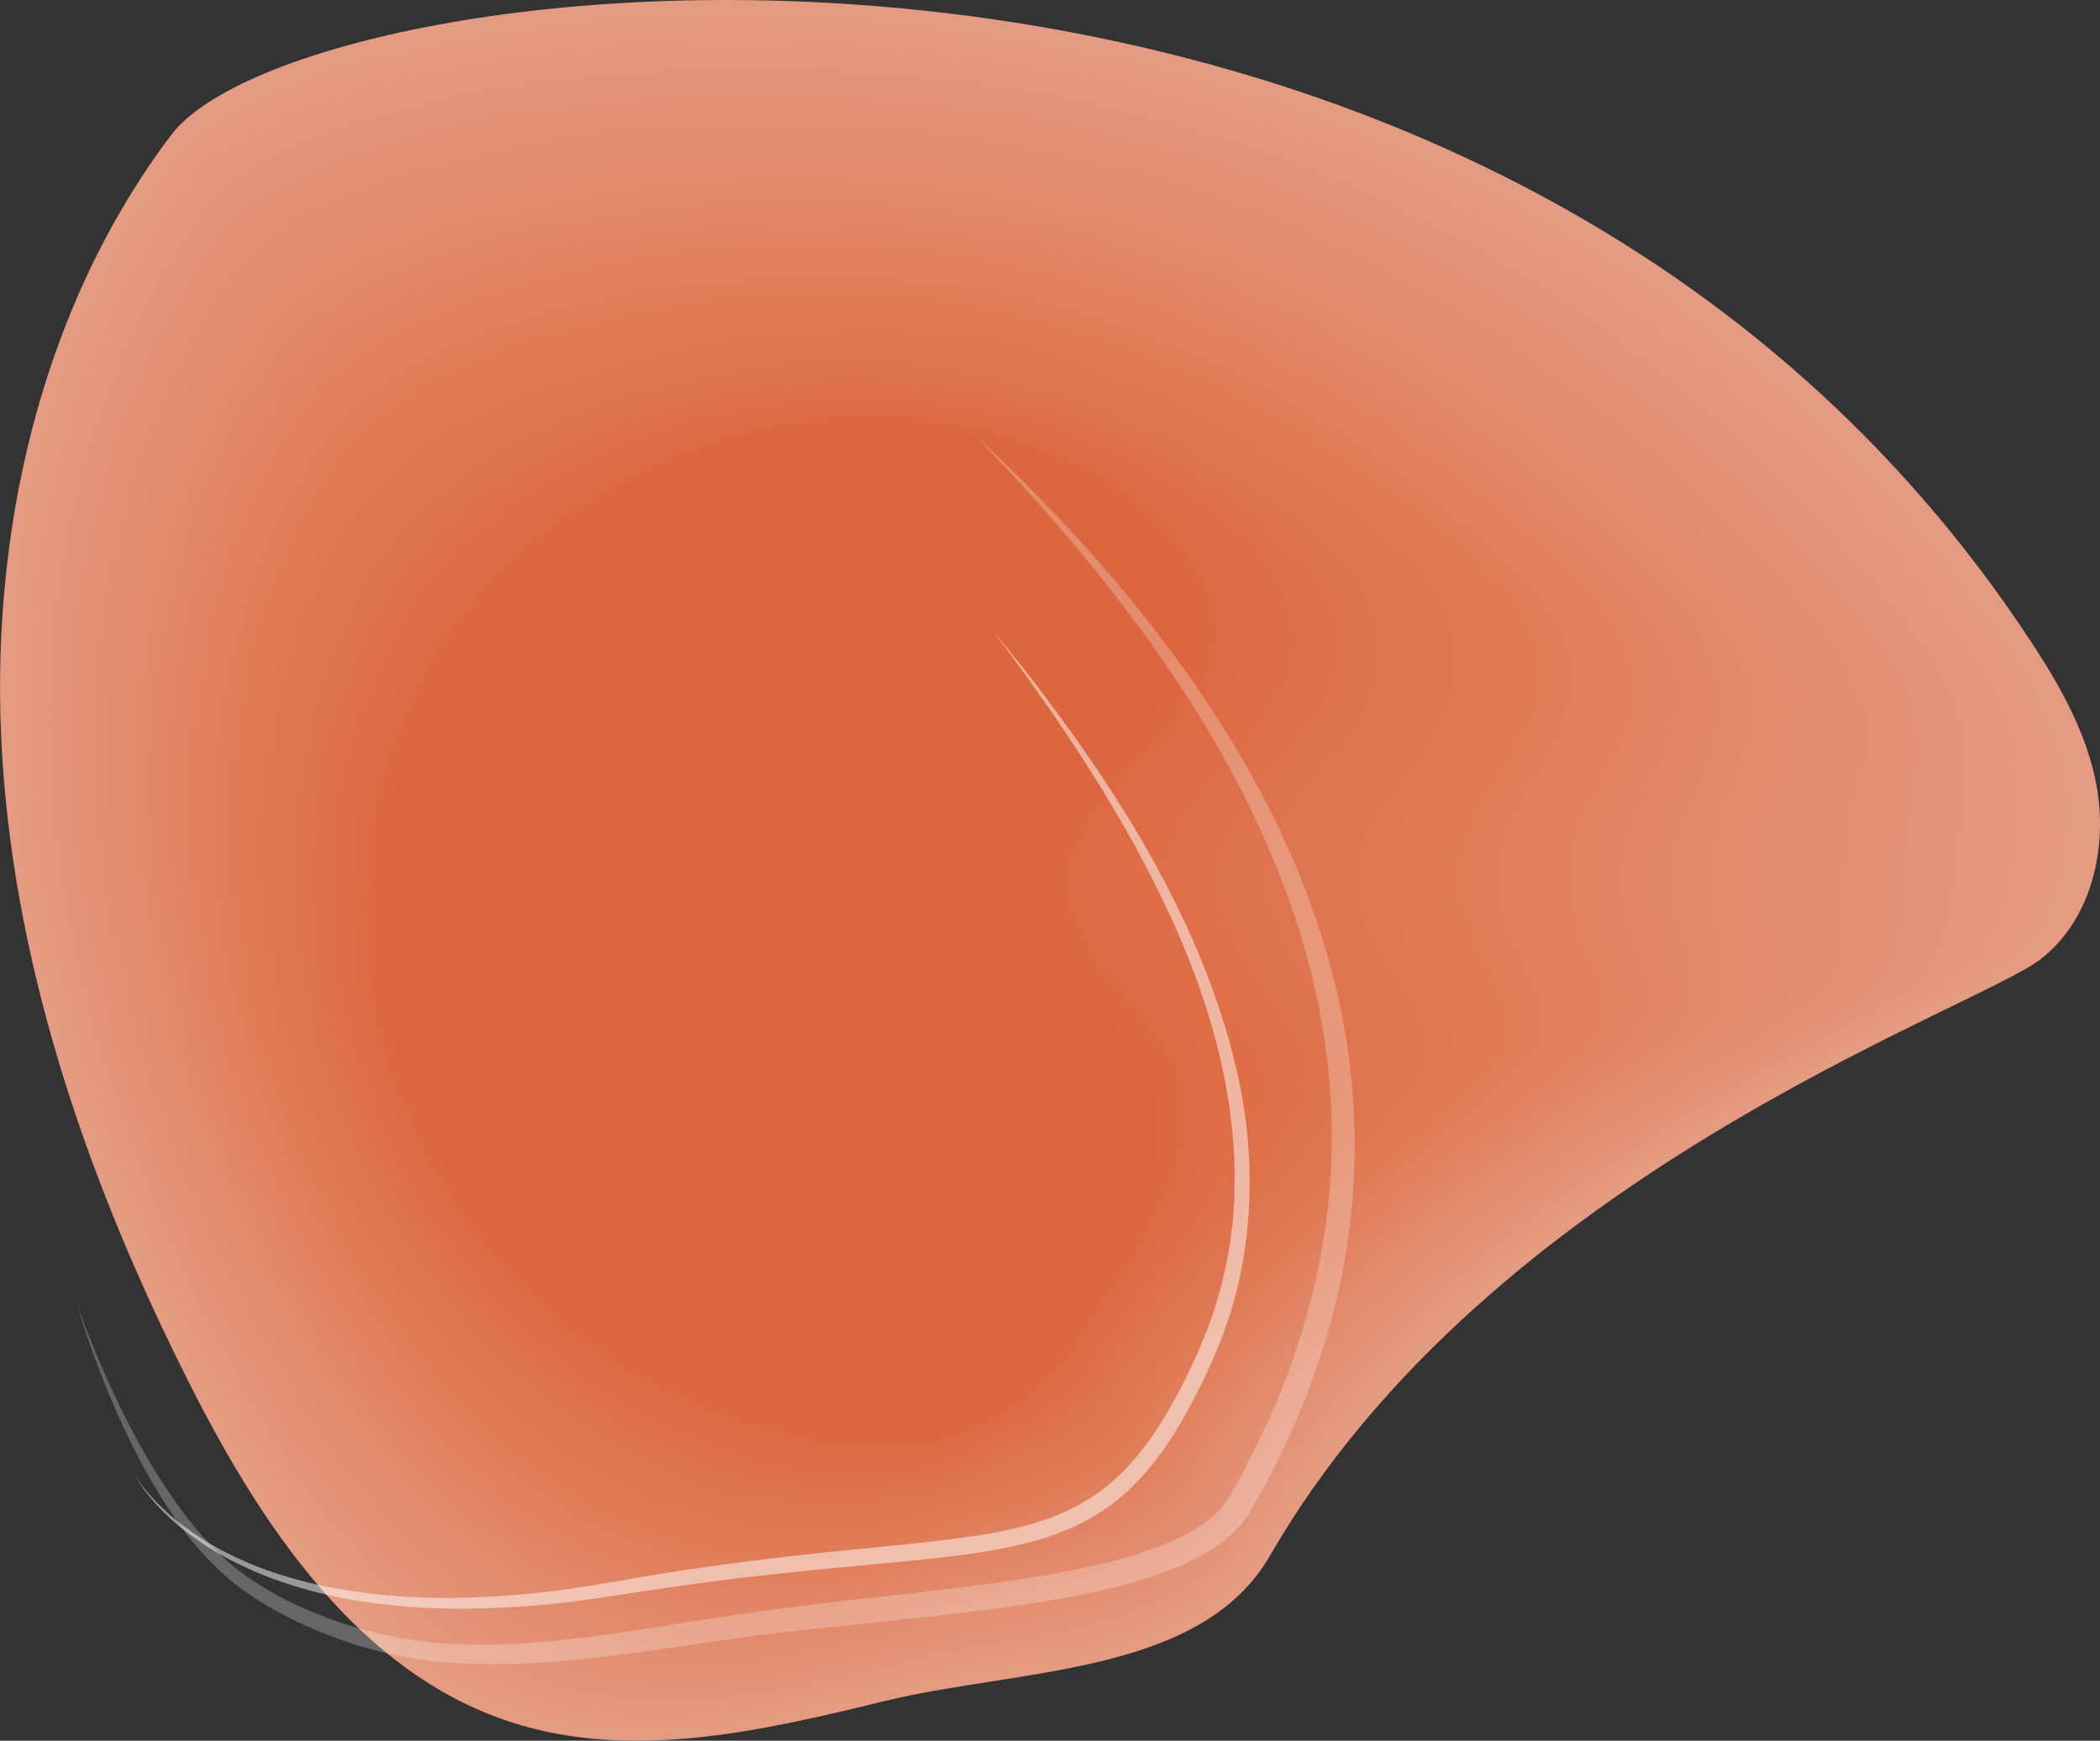 <svg xmlns="http://www.w3.org/2000/svg" viewBox="0 0 731.64 606.58"><rect x="0" y="0" width="731.64" height="606.58" fill="#333333" stroke="none"/><defs><style>.cls-1{isolation:isolate;}.cls-2{mix-blend-mode:multiply;}.cls-3{fill:#e59b81;}.cls-4{fill:#e59b80;}.cls-5{fill:#e59a80;}.cls-6{fill:#e59a7f;}.cls-7{fill:#e5997e;}.cls-8{fill:#e4987d;}.cls-9{fill:#e4977c;}.cls-10{fill:#e4967b;}.cls-11{fill:#e4967a;}.cls-12{fill:#e49579;}.cls-13{fill:#e49478;}.cls-14{fill:#e49477;}.cls-15{fill:#e49377;}.cls-16{fill:#e49376;}.cls-17{fill:#e49276;}.cls-18{fill:#e49275;}.cls-19{fill:#e49174;}.cls-20{fill:#e39173;}.cls-21{fill:#e39073;}.cls-22{fill:#e39072;}.cls-23{fill:#e38f71;}.cls-24{fill:#e38f70;}.cls-25{fill:#e38e70;}.cls-26{fill:#e38e6f;}.cls-27{fill:#e38d6f;}.cls-28{fill:#e38d6e;}.cls-29{fill:#e38c6d;}.cls-30{fill:#e38b6c;}.cls-31{fill:#e38a6b;}.cls-32{fill:#e28a6a;}.cls-33{fill:#e28a69;}.cls-34{fill:#e28969;}.cls-35{fill:#e28968;}.cls-36{fill:#e28868;}.cls-37{fill:#e28867;}.cls-38{fill:#e28766;}.cls-39{fill:#e28665;}.cls-40{fill:#e28564;}.cls-41{fill:#e28464;}.cls-42{fill:#e28463;}.cls-43{fill:#e28363;}.cls-44{fill:#e28362;}.cls-45{fill:#e28361;}.cls-46{fill:#e28360;}.cls-47{fill:#e18160;}.cls-48{fill:#e1815f;}.cls-49{fill:#e1805e;}.cls-50{fill:#e0805d;}.cls-51{fill:#e0805c;}.cls-52{fill:#e07f5c;}.cls-53{fill:#e07f5b;}.cls-54{fill:#e07e5a;}.cls-55{fill:#e07d59;}.cls-56{fill:#e07d58;}.cls-57{fill:#e07c57;}.cls-58{fill:#e07b57;}.cls-59{fill:#e07b56;}.cls-60{fill:#e07b55;}.cls-61{fill:#df7a55;}.cls-62{fill:#df7a54;}.cls-63{fill:#df7953;}.cls-64{fill:#df7852;}.cls-65{fill:#df7751;}.cls-66{fill:#df7651;}.cls-67{fill:#df7650;}.cls-68{fill:#df764f;}.cls-69{fill:#df754f;}.cls-70{fill:#df754e;}.cls-71{fill:#df744e;}.cls-72{fill:#df734d;}.cls-73{fill:#de734c;}.cls-74{fill:#de734b;}.cls-75{fill:#de724b;}.cls-76{fill:#de724a;}.cls-77{fill:#de714a;}.cls-78{fill:#de7149;}.cls-79{fill:#de7049;}.cls-80{fill:#de6f48;}.cls-81{fill:#de6e47;}.cls-82{fill:#de6e46;}.cls-83{fill:#de6d45;}.cls-84{fill:#de6c44;}.cls-85{fill:#dd6b44;}.cls-86{fill:#dd6b43;}.cls-87{fill:#dd6a43;}.cls-88{fill:#dd6a42;}.cls-89{fill:#dd6941;}.cls-90{fill:#dd6840;}.cls-91{fill:#dc673f;}.cls-92{fill:#dc663e;}.cls-93{opacity:0.5;}.cls-94{fill:#fff;}.cls-95{opacity:0.25;}</style></defs><g class="cls-1"><g id="_09" data-name="09"><g class="cls-2"><path class="cls-3" d="M1618.87,327.89c12.16,17.91,23.9,36.94,27.23,58.36s-2.86,45.42-20,58.48c-23.26,17.7-192,75.26-268.26,207.64-24.16,42-87.78,39.35-134.63,50.83-42.78,10.49-88.25,20.91-130.18,7.17-52.66-17.25-86.58-68.11-111.66-117.81-34.47-68.29-60.46-142.08-65.27-218.46S929,218.36,974.91,157.46,1428.47,47.46,1618.87,327.89Z" transform="translate(-915.32 -110.37)"/><path class="cls-3" d="M1223.43,702.54c-42.64,10.5-88,20.82-129.83,7.11-23.07-7.55-42.54-21.56-59.24-39.07-21.35-22.38-38.19-50.51-52.25-78.3C947.67,524.21,921.73,450.6,917,374.43s12.93-155,58.58-215.7c26.83-35.7,177.27-67.32,335.38-31.24,111.67,25.43,226.84,84.88,305.7,200,7.78,11.36,15.45,23.21,20.7,35.86a94.56,94.56,0,0,1,6.45,22.82,76.74,76.74,0,0,1-.34,23.67c-2.36,13.86-8.55,26.75-19.41,35.18-23,17.83-190.81,75.15-266.66,206.82C1333.3,693.63,1270,691.09,1223.43,702.54Z" transform="translate(-915.32 -110.37)"/><path class="cls-3" d="M1223.67,701.87c-42.5,10.51-87.76,20.74-129.49,7.07-23-7.54-42.45-21.49-59.11-38.93-21.32-22.29-38.15-50.32-52.2-78-34.43-67.84-60.31-141.27-65-217.25C913.1,299,930.74,220.4,976.16,160c26.79-35.69,176.43-67.3,333.72-31.55,111.2,25.15,225.56,84.44,304.5,198.69,7.86,11.39,15.68,23.31,20.85,36.06a93.47,93.47,0,0,1,6.21,22.93,80.49,80.49,0,0,1-.49,23.79c-2.35,13.95-8.23,26.91-19,35.42-22.72,18-189.59,75.05-265.06,206C1332.92,692.92,1270,690.47,1223.67,701.87Z" transform="translate(-915.32 -110.37)"/><path class="cls-4" d="M1223.9,701.21c-42.35,10.52-87.51,20.65-129.14,7-23-7.52-42.37-21.42-59-38.78-21.29-22.2-38.11-50.12-52.15-77.72-34.41-67.61-60.24-140.86-64.92-216.64C914,299.7,931.59,221.42,976.79,161.27c26.73-35.69,175.57-67.27,332.06-31.87,110.71,24.88,224.28,84,303.28,197.36,8,11.42,15.91,23.42,21,36.26a92.53,92.53,0,0,1,6,23.05,85.33,85.33,0,0,1-.65,23.91c-2.34,14-7.92,27.07-18.59,35.67-22.44,18.07-188.36,74.93-263.47,205.2C1332.55,692.21,1270,689.85,1223.9,701.21Z" transform="translate(-915.32 -110.37)"/><path class="cls-4" d="M1224.13,700.55c-42.2,10.53-87.26,20.56-128.79,7-22.91-7.51-42.28-21.36-58.86-38.64-21.25-22.11-38.06-49.92-52.1-77.43C950,524.05,924.22,451,919.59,375.4c-4.66-75,12.85-153,57.83-212.86,26.68-35.68,174.72-67.24,330.39-32.18,110.23,24.59,223,83.54,302.08,196,8,11.45,16.14,23.51,21.15,36.46A86.74,86.74,0,0,1,1636,410c-2.32,14.14-7.6,27.24-18.17,35.91-22.17,18.2-187.14,74.83-261.87,204.39C1332.18,691.51,1270,689.22,1224.13,700.55Z" transform="translate(-915.32 -110.37)"/><path class="cls-5" d="M1224.36,699.89c-42,10.54-87,20.48-128.44,6.9-22.86-7.48-42.19-21.29-58.73-38.49-21.23-22-38-49.72-52.05-77.14-34.36-67.16-60.09-140-64.68-215.43-4.61-74.71,12.83-152.28,57.59-211.92,26.62-35.67,173.86-67.21,328.72-32.5,109.75,24.32,221.76,83.09,300.87,194.71,8.13,11.47,16.38,23.61,21.31,36.66a90.51,90.51,0,0,1,5.52,23.27,95.7,95.7,0,0,1-1,24.14c-2.31,14.25-7.29,27.41-17.77,36.17-21.89,18.31-185.91,74.72-260.26,203.57C1331.81,690.8,1270,688.6,1224.36,699.89Z" transform="translate(-915.32 -110.37)"/><path class="cls-5" d="M1224.59,699.22c-41.91,10.56-86.76,20.4-128.09,6.86-22.8-7.47-42.1-21.22-58.6-38.35-21.2-21.93-38-49.52-52-76.85-34.35-66.94-60-139.64-64.56-214.82-4.57-74.38,12.79-151.59,57.33-211,26.58-35.66,173-67.18,327.07-32.8,109.26,24,220.51,82.63,299.65,193.37,8.23,11.51,16.62,23.72,21.46,36.87a88.67,88.67,0,0,1,5.29,23.38,101.79,101.79,0,0,1-1.12,24.26c-2.29,14.34-7,27.57-17.36,36.42C1592.05,465,1429,521.18,1355,649.32,1331.43,690.1,1270,688,1224.59,699.22Z" transform="translate(-915.32 -110.37)"/><path class="cls-6" d="M1224.83,698.56c-41.79,10.48-86.52,20.31-127.75,6.8-22.75-7.45-42-21.15-58.47-38.2-21.17-21.84-37.94-49.33-52-76.56-34.32-66.71-59.94-139.23-64.43-214.22-4.54-74,12.76-150.9,57.08-210,26.52-35.65,172.16-67.15,325.4-33.11,108.79,23.76,219.27,82.16,298.45,192,8.31,11.53,16.84,23.82,21.61,37.07a87.84,87.84,0,0,1,5,23.48,107.51,107.51,0,0,1-1.28,24.39c-2.27,14.44-6.65,27.72-16.94,36.66-21.34,18.54-183.47,74.51-257.07,202C1331.06,689.39,1269.91,687.25,1224.83,698.56Z" transform="translate(-915.32 -110.37)"/><path class="cls-7" d="M1225.06,697.9c-41.65,10.48-86.27,20.22-127.4,6.75-22.7-7.44-41.92-21.09-58.34-38.06-21.14-21.75-37.9-49.13-51.91-76.27-34.3-66.48-59.88-138.83-64.32-213.61C918.6,303,936,226.59,979.93,167.61c26.54-35.59,171.24-66.82,323.74-33.43,108.25,23.7,218,81.7,297.23,190.72,8.4,11.56,17.08,23.91,21.77,37.27a86.49,86.49,0,0,1,4.82,23.59,114.41,114.41,0,0,1-1.44,24.51c-2.26,14.54-6.34,27.88-16.53,36.91-21.06,18.65-182.25,74.39-255.47,201.13C1330.69,688.69,1269.89,686.62,1225.06,697.9Z" transform="translate(-915.32 -110.37)"/><path class="cls-7" d="M1225.29,697.23c-41.5,10.48-86,20.15-127,6.7-22.64-7.42-41.83-21-58.21-37.9-21.11-21.67-37.86-48.94-51.86-76-34.28-66.26-59.81-138.42-64.2-213-4.46-73.37,12.84-149.41,56.59-208.15,26.5-35.58,170.38-66.75,322.07-33.74,107.77,23.45,216.82,81.22,296,189.38,8.49,11.6,17.31,24,21.91,37.48a85.28,85.28,0,0,1,4.59,23.7,122.68,122.68,0,0,1-1.59,24.62c-2.25,14.64-6,28.05-16.12,37.16-20.79,18.76-181,74.29-253.87,200.32C1330.32,688,1269.86,686,1225.29,697.23Z" transform="translate(-915.32 -110.37)"/><path class="cls-8" d="M1225.52,696.57c-41.36,10.48-85.77,20.06-126.7,6.64-22.59-7.4-41.74-21-58.08-37.75-21.09-21.58-37.82-48.74-51.82-75.7-34.26-66-59.73-138-64.08-212.4-4.41-73,12.84-148.72,56.34-207.21,26.46-35.56,169.52-66.68,320.41-34.06,107.28,23.2,215.61,80.75,294.82,188.06,8.58,11.62,17.55,24.12,22.07,37.68a84.38,84.38,0,0,1,4.35,23.81,131.48,131.48,0,0,1-1.75,24.74c-2.23,14.74-5.7,28.21-15.7,37.41-20.51,18.86-179.8,74.18-252.27,199.5C1329.94,687.27,1269.84,685.34,1225.52,696.57Z" transform="translate(-915.32 -110.37)"/><path class="cls-8" d="M1225.75,695.91c-41.21,10.47-85.52,20-126.35,6.59-22.54-7.38-41.65-20.88-58-37.61-21.05-21.49-37.78-48.54-51.76-75.41-34.24-65.81-59.66-137.6-64-211.79-4.37-72.71,12.82-148,56.09-206.27,26.41-35.55,168.66-66.62,318.75-34.37C1407.35,160,1515,217.32,1594.17,323.78c8.67,11.65,17.77,24.22,22.22,37.88a84,84,0,0,1,4.12,23.92,142.37,142.37,0,0,1-1.91,24.86c-2.22,14.83-5.38,28.36-15.29,37.66-20.23,19-178.58,74.07-250.68,198.69C1329.57,686.57,1269.82,684.71,1225.75,695.91Z" transform="translate(-915.32 -110.37)"/><path class="cls-9" d="M1226,695.25c-41.08,10.47-85.28,19.88-126,6.53-22.47-7.36-41.55-20.81-57.82-37.46-21-21.4-37.74-48.35-51.71-75.12C956.22,523.62,930.85,452,926.6,378c-4.34-72.37,12.8-147.31,55.84-205.32,26.37-35.54,167.8-66.56,317.08-34.68,106.31,22.69,213.2,79.78,292.4,185.39,8.77,11.69,18,24.32,22.37,38.08a82.62,82.62,0,0,1,3.89,24,155,155,0,0,1-2.06,25c-2.2,14.93-5.06,28.51-14.89,37.9-20,19.07-177.35,74-249.07,197.88C1329.2,685.86,1269.8,684.07,1226,695.25Z" transform="translate(-915.32 -110.37)"/><path class="cls-9" d="M1226.22,694.58c-40.93,10.48-85,19.8-125.67,6.49-22.42-7.35-41.46-20.75-57.69-37.32-21-21.31-37.7-48.15-51.67-74.83C957,523.57,931.68,452.13,927.47,378.34c-4.29-72,12.79-146.62,55.6-204.38,26.32-35.53,166.93-66.49,315.42-35,105.81,22.45,212,79.3,291.19,184.07,8.85,11.72,18.24,24.42,22.52,38.28a82.16,82.16,0,0,1,3.66,24.15,168.12,168.12,0,0,1-2.23,25.09c-2.18,15-4.73,28.68-14.47,38.16-19.67,19.16-176.13,73.85-247.47,197.06C1328.83,685.16,1269.78,683.43,1226.22,694.58Z" transform="translate(-915.32 -110.37)"/><path class="cls-9" d="M1226.45,693.92c-40.79,10.47-84.78,19.72-125.32,6.43-22.37-7.33-41.37-20.68-57.56-37.17-21-21.22-37.66-47.95-51.62-74.54-34.18-65.13-59.44-136.38-63.6-210-4.26-71.7,12.77-145.91,55.35-203.43,26.28-35.51,166.07-66.43,313.75-35.31,105.33,22.19,210.83,78.8,290,182.73,9,11.75,18.48,24.53,22.68,38.49a81.48,81.48,0,0,1,3.42,24.26c0,8.16-1.15,16.62-2.38,25.21-2.17,15.13-4.41,28.83-14.06,38.41-19.4,19.26-174.91,73.74-245.87,196.25C1328.45,684.45,1269.76,682.8,1226.45,693.92Z" transform="translate(-915.32 -110.37)"/><path class="cls-10" d="M1226.68,693.26c-40.64,10.47-84.53,19.63-125,6.38-22.31-7.32-41.28-20.61-57.43-37-20.94-21.13-37.62-47.75-51.57-74.25-34.16-64.9-59.37-136-63.49-209.37C925,307.62,942,233.78,984.32,176.5c26.24-35.5,165.22-66.36,312.09-35.63,104.85,21.95,209.66,78.31,288.78,181.41,9,11.78,18.7,24.63,22.82,38.69a80.12,80.12,0,0,1,3.19,24.37c-.11,8.19-1.32,16.68-2.53,25.33-2.16,15.22-4.1,29-13.65,38.65-19.12,19.36-173.68,73.64-244.28,195.44C1328.08,683.75,1269.74,682.16,1226.68,693.26Z" transform="translate(-915.32 -110.37)"/><path class="cls-10" d="M1226.91,692.59c-40.5,10.48-84.28,19.55-124.62,6.33-22.26-7.3-41.19-20.54-57.3-36.88-20.91-21-37.58-47.55-51.53-74-34.13-64.67-59.29-135.57-63.36-208.76-4.17-71,12.75-144.52,54.85-201.55,26.19-35.49,164.36-66.3,310.43-35.94,104.36,21.69,208.49,77.81,287.56,180.08,9.13,11.81,18.94,24.73,23,38.89a79.77,79.77,0,0,1,3,24.48c-.2,8.22-1.49,16.74-2.7,25.45-2.14,15.32-3.77,29.13-13.23,38.9-18.85,19.45-172.46,73.52-242.68,194.62C1327.71,683,1269.72,681.53,1226.91,692.59Z" transform="translate(-915.32 -110.37)"/><path class="cls-11" d="M1227.14,691.93c-40.35,10.47-84,19.46-124.27,6.28-22.21-7.28-41.1-20.48-57.18-36.74-20.87-21-37.53-47.36-51.47-73.67C960.11,523.35,935,452.64,931,379.64c-4.13-70.7,12.74-143.81,54.61-200.6,26.15-35.47,163.49-66.24,308.76-36.25,103.87,21.43,207.33,77.3,286.36,178.74,9.22,11.85,19.17,24.83,23.13,39.1a79.13,79.13,0,0,1,2.72,24.59c-.29,8.25-1.65,16.79-2.85,25.57-2.13,15.41-3.45,29.28-12.82,39.14-18.57,19.54-171.24,73.42-241.08,193.81C1327.34,682.33,1269.7,680.89,1227.14,691.93Z" transform="translate(-915.32 -110.37)"/><path class="cls-11" d="M1227.38,691.27c-40.22,10.47-83.79,19.38-123.93,6.22-22.15-7.26-41-20.44-57-36.59-20.8-20.9-37.49-47.16-51.42-73.38C960.88,523.3,935.83,452.76,931.85,380c-4.09-70.37,12.72-143.12,54.36-199.66,26.1-35.46,162.63-66.17,307.1-36.57,103.38,21.19,206.18,76.8,285.14,177.42,9.32,11.87,19.41,24.93,23.28,39.3a78.23,78.23,0,0,1,2.49,24.7c-.37,8.28-1.81,16.85-3,25.68-2.12,15.52-3.13,29.43-12.41,39.4-18.3,19.63-170,73.31-239.49,193C1327,681.63,1269.68,680.26,1227.38,691.27Z" transform="translate(-915.32 -110.37)"/><path class="cls-11" d="M1227.61,690.61c-40.08,10.47-83.54,19.29-123.58,6.16-22.1-7.24-40.89-20.37-56.92-36.44-20.77-20.81-37.45-47-51.38-73.09-34.07-64-59.07-134.35-63-206.95-4.06-70,12.7-142.41,54.1-198.72,26.07-35.44,161.78-66.1,305.44-36.87,102.9,20.93,205,76.29,283.94,176.09,9.41,11.9,19.63,25,23.43,39.5a77.91,77.91,0,0,1,2.26,24.81c-.46,8.31-2,16.91-3.17,25.8-2.09,15.61-2.79,29.58-12,39.65-18,19.71-168.79,73.2-237.88,192.18C1326.59,680.92,1269.65,679.62,1227.61,690.61Z" transform="translate(-915.32 -110.37)"/><path class="cls-12" d="M1227.84,689.94c-39.93,10.48-83.29,19.21-123.23,6.12-22-7.23-40.79-20.31-56.79-36.3C1027.08,639,1010.41,613,996.49,587c-34-63.76-59-133.93-62.89-206.33-4-69.71,12.69-141.72,53.86-197.78,26-35.43,160.92-66,303.77-37.19,102.42,20.69,203.91,75.78,282.73,174.76,9.51,11.94,19.87,25.14,23.58,39.71a76.79,76.79,0,0,1,2,24.92c-.55,8.34-2.14,17-3.32,25.92-2.08,15.71-2.47,29.72-11.59,39.89-17.74,19.79-167.57,73.1-236.28,191.37C1326.22,680.22,1269.63,679,1227.84,689.94Z" transform="translate(-915.32 -110.37)"/><path class="cls-12" d="M1228.07,689.28c-39.79,10.47-83,19.12-122.88,6.06-22-7.21-40.7-20.24-56.66-36.15-20.71-20.64-37.38-46.56-51.28-72.52-34-63.53-58.79-133.53-62.77-205.73-3.83-69.37,12.67-141,53.61-196.83,26-35.41,160.06-66,302.11-37.5C1392.12,167,1493,221.86,1571.71,320c9.61,12,20.11,25.23,23.74,39.91a76.53,76.53,0,0,1,1.8,25c-.64,8.37-2.32,17-3.48,26-2.07,15.8-2.15,29.87-11.18,40.14-17.47,19.87-166.34,73-234.68,190.55C1325.85,679.51,1269.61,678.35,1228.07,689.28Z" transform="translate(-915.32 -110.37)"/><path class="cls-13" d="M1228.3,688.62c-39.64,10.47-82.79,19-122.53,6-21.94-7.2-40.61-20.18-56.53-36-20.68-20.55-37.34-46.36-51.24-72.23-34-63.31-58.7-133.13-62.65-205.12-3.78-69,12.66-140.31,53.37-195.89,25.93-35.4,159.19-65.91,300.44-37.81,101.44,20.17,201.65,74.73,280.31,172.1,9.7,12,20.31,25.34,23.89,40.1a76.63,76.63,0,0,1,1.56,25.15c-.73,8.4-2.48,17.09-3.64,26.15-2,15.91-1.82,30-10.76,40.39-17.19,20-165.12,72.88-233.09,189.75C1325.47,678.81,1269.59,677.71,1228.3,688.62Z" transform="translate(-915.32 -110.37)"/><path class="cls-13" d="M1228.54,688c-39.51,10.47-82.55,18.95-122.19,5.95-21.89-7.17-40.52-20.11-56.41-35.85-20.64-20.47-37.29-46.18-51.18-71.95-34-63.08-58.62-132.72-62.53-204.51-3.74-68.72,12.64-139.62,53.11-195,25.89-35.39,158.34-65.85,298.79-38.13,100.95,19.93,200.53,74.21,279.09,170.77,9.8,12,20.54,25.45,24,40.31a75.86,75.86,0,0,1,1.33,25.26c-.81,8.43-2.64,17.15-3.79,26.27-2,16-1.5,30.16-10.35,40.64-16.92,20-163.9,72.77-231.49,188.93C1325.1,678.1,1269.57,677.08,1228.54,688Z" transform="translate(-915.32 -110.37)"/><path class="cls-14" d="M1228.77,687.29c-39.36,10.47-82.3,18.87-121.84,5.91-21.83-7.16-40.43-20.05-56.28-35.71-20.61-20.38-37.25-46-51.13-71.66C965.55,523,941,453.52,937.11,381.92c-3.7-68.38,12.62-138.91,52.86-194,25.84-35.38,157.48-65.78,297.12-38.44,100.47,19.67,199.43,73.67,277.89,169.44,9.89,12.07,20.77,25.54,24.19,40.51a75.38,75.38,0,0,1,1.1,25.37c-.91,8.46-2.81,17.2-4,26.39-2,16.1-1.17,30.3-9.94,40.89-16.65,20.09-162.68,72.66-229.89,188.11C1324.73,677.39,1269.55,676.44,1228.77,687.29Z" transform="translate(-915.32 -110.37)"/><path class="cls-15" d="M1229,686.63c-39.22,10.47-82,18.78-121.49,5.85-21.78-7.14-40.34-20-56.15-35.56-20.58-20.3-37.21-45.78-51.09-71.37-33.95-62.63-58.46-131.9-62.29-203.3C934.33,314.2,950.59,244,990.6,189.19c25.8-35.37,156.62-65.72,295.45-38.76,100,19.42,198.33,73.14,276.68,168.11,10,12.11,21,25.65,24.35,40.72a74.9,74.9,0,0,1,.86,25.48c-1,8.49-3,17.26-4.11,26.51-2,16.19-.84,30.44-9.52,41.13-16.38,20.17-161.46,72.55-228.29,187.3C1324.36,676.69,1269.53,675.81,1229,686.63Z" transform="translate(-915.32 -110.37)"/><path class="cls-16" d="M1229.23,686c-39.07,10.47-81.79,18.69-121.14,5.79-21.73-7.12-40.25-19.9-56-35.41-20.55-20.21-37.17-45.58-51-71.08-33.93-62.4-58.39-131.5-62.17-202.7-3.6-67.71,12.59-137.52,52.37-192.11C1017,155.11,1147,124.8,1285,151.39c99.49,19.17,197.23,72.6,275.47,166.78,10.08,12.13,21.23,25.75,24.49,40.92,1.88,8.74,1.72,17,.63,25.59s-3.13,17.32-4.26,26.62c-2,16.3-.52,30.59-9.12,41.39-16.1,20.23-160.23,72.44-226.69,186.49C1324,676,1269.51,675.17,1229.23,686Z" transform="translate(-915.32 -110.37)"/><path class="cls-17" d="M1229.46,685.3c-38.93,10.48-81.54,18.62-120.79,5.75-21.67-7.11-40.16-19.84-55.89-35.27-20.52-20.12-37.13-45.38-51-70.79-33.91-62.18-58.31-131.09-62.06-202.09-3.55-67.38,12.58-136.82,52.12-191.17,25.72-35.34,154.91-65.6,292.13-39.38,99,18.91,196.14,72.05,274.26,165.45,10.18,12.16,21.47,25.85,24.65,41.12,1.83,8.79,1.57,17.11.4,25.7s-3.31,17.38-4.42,26.74c-2,16.39-.2,30.72-8.71,41.63-15.83,20.3-159,72.34-225.09,185.68C1323.61,675.28,1269.49,674.54,1229.46,685.3Z" transform="translate(-915.32 -110.37)"/><path class="cls-18" d="M1229.69,684.64c-38.79,10.47-81.29,18.53-120.44,5.69-21.62-7.09-40.07-19.77-55.76-35.12-20.49-20-37.09-45.19-51-70.5-33.88-62-58.22-130.68-61.93-201.48C937.1,316.18,953.17,247.1,992.48,193c25.67-35.33,154-65.54,290.47-39.7C1381.47,172,1478,224.81,1556,317.42c10.27,12.2,21.7,25.95,24.8,41.33,1.78,8.84,1.42,17.19.16,25.81s-3.47,17.44-4.58,26.86c-2,16.49.14,30.86-8.29,41.88-15.57,20.36-157.78,72.23-223.49,184.86C1323.24,674.57,1269.47,673.91,1229.69,684.64Z" transform="translate(-915.32 -110.37)"/><path class="cls-18" d="M1229.93,684c-38.65,10.47-81,18.44-120.1,5.64-21.56-7.07-40-19.71-55.63-35-20.46-19.94-37.05-45-50.9-70.21-33.87-61.73-58.15-130.28-61.82-200.88C938,316.84,954,248.13,993.11,194.27c25.62-35.32,153.19-65.48,288.8-40,98,18.41,194,71,271.84,162.79,10.37,12.23,21.93,26.05,25,41.53,1.74,8.9,1.28,17.28-.06,25.92s-3.64,17.5-4.74,27c-2,16.58.46,31-7.88,42.13-15.3,20.42-156.56,72.11-221.89,184C1322.87,673.87,1269.45,673.27,1229.93,684Z" transform="translate(-915.32 -110.37)"/><path class="cls-19" d="M1230.16,683.32c-38.51,10.47-80.8,18.35-119.75,5.58-21.51-7-39.88-19.64-55.51-34.83-20.42-19.86-37-44.79-50.84-69.92-33.85-61.5-58.07-129.87-61.7-200.27-3.42-66.38,12.53-134.73,51.38-188.34,25.58-35.31,152.33-65.41,287.13-40.33,97.56,18.16,192.92,70.41,270.64,161.47,10.47,12.26,22.16,26.15,25.1,41.73,1.69,8.95,1.14,17.36-.3,26s-3.8,17.56-4.89,27.1c-1.94,16.68.78,31.13-7.47,42.37-15,20.48-155.34,72-220.3,183.24C1322.49,673.16,1269.43,672.64,1230.16,683.32Z" transform="translate(-915.32 -110.37)"/><path class="cls-19" d="M1230.39,682.65c-38.36,10.48-80.55,18.27-119.4,5.54-21.46-7-39.79-19.58-55.38-34.69-20.39-19.77-37-44.59-50.8-69.63-33.82-61.27-58-129.46-61.57-199.67-3.38-66,12.51-134,51.12-187.4,25.54-35.28,151.48-65.34,285.48-40.63,97.07,17.9,191.85,69.85,269.42,160.13,10.57,12.3,22.4,26.26,25.26,41.94,1.64,9,1,17.44-.54,26.14s-4,17.61-5,27.21c-1.92,16.79,1.12,31.27-7,42.63-14.77,20.53-154.12,71.9-218.7,182.42C1322.12,672.45,1269.4,672,1230.39,682.65Z" transform="translate(-915.32 -110.37)"/><path class="cls-20" d="M1230.62,682c-38.22,10.47-80.3,18.19-119,5.48-21.4-7-39.7-19.51-55.25-34.54-20.36-19.68-36.93-44.39-50.75-69.34-33.8-61.05-57.91-129.06-61.46-199.06-3.33-65.71,12.5-133.33,50.88-186.46,25.49-35.27,150.62-65.28,283.81-40.94,96.59,17.65,190.79,69.29,268.22,158.8,10.66,12.33,22.62,26.35,25.4,42.13,1.6,9.07.85,17.54-.76,26.25s-4.14,17.68-5.21,27.34c-1.9,16.88,1.44,31.4-6.64,42.87-14.51,20.59-152.9,71.8-217.1,181.61C1321.75,671.75,1269.38,671.37,1230.62,682Z" transform="translate(-915.32 -110.37)"/><path class="cls-21" d="M1230.85,681.33c-38.07,10.47-80,18.1-118.7,5.43-21.35-7-39.61-19.45-55.12-34.4-20.33-19.59-36.89-44.2-50.7-69.05C972.54,522.49,948.49,454.66,945,384.86c-3.29-65.38,12.47-132.64,50.63-185.52,25.44-35.26,149.76-65.22,282.15-41.26,96.1,17.4,189.73,68.73,267,157.48,10.77,12.36,22.86,26.45,25.56,42.33,1.55,9.13.7,17.62-1,26.36S1565,402,1564,411.71c-1.89,17,1.76,31.53-6.24,43.12-14.24,20.64-151.66,71.69-215.49,180.8C1321.38,671,1269.36,670.74,1230.85,681.33Z" transform="translate(-915.32 -110.37)"/><path class="cls-21" d="M1231.09,680.67c-37.94,10.47-79.81,18-118.36,5.37-21.3-7-39.52-19.38-55-34.25-20.3-19.5-36.85-44-50.66-68.76-33.76-60.59-57.75-128.24-61.22-197.85-3.23-65,12.46-131.93,50.39-184.57,25.4-35.25,148.9-65.16,280.48-41.57,95.62,17.14,188.69,68.16,265.8,156.14,10.86,12.4,23.09,26.56,25.71,42.54,1.5,9.18.55,17.71-1.24,26.47s-4.46,17.8-5.52,27.58c-1.87,17.07,2.09,31.66-5.82,43.37-14,20.68-150.44,71.57-213.9,180C1321,670.34,1269.34,670.1,1231.09,680.67Z" transform="translate(-915.32 -110.37)"/><path class="cls-22" d="M1231.32,680c-37.8,10.48-79.56,17.93-118,5.32-21.24-7-39.43-19.31-54.86-34.1-20.27-19.42-36.81-43.8-50.61-68.47-33.74-60.37-57.68-127.84-61.1-197.24-3.19-64.71,12.44-131.24,50.14-183.63,25.35-35.24,148-65.1,278.81-41.89,95.14,16.89,187.65,67.59,264.59,154.82,11,12.43,23.32,26.66,25.86,42.74,1.46,9.23.41,17.79-1.46,26.58s-4.63,17.86-5.68,27.69c-1.86,17.18,2.42,31.8-5.41,43.62-13.72,20.74-149.22,71.47-212.3,179.17C1320.63,669.63,1269.32,669.47,1231.32,680Z" transform="translate(-915.32 -110.37)"/><path class="cls-22" d="M1231.55,679.34c-37.65,10.48-79.31,17.85-117.66,5.27-21.19-7-39.34-19.25-54.74-34-20.23-19.33-36.76-43.6-50.55-68.18-33.72-60.14-57.6-127.43-61-196.64C944.47,321.46,960,255.29,997.5,203.15c25.31-35.23,147.19-65,277.16-42.2,94.65,16.64,186.61,67,263.38,153.48,11.06,12.47,23.55,26.76,26,42.95,1.41,9.29.27,17.87-1.7,26.69s-4.79,17.92-5.83,27.81c-1.85,17.27,2.74,31.92-5,43.87-13.46,20.78-148,71.36-210.7,178.35C1320.26,668.93,1269.3,668.84,1231.55,679.34Z" transform="translate(-915.32 -110.37)"/><path class="cls-23" d="M1231.78,678.68c-37.51,10.47-79.06,17.76-117.31,5.21-21.14-6.93-39.25-19.18-54.61-33.8-20.2-19.25-36.72-43.41-50.51-67.9-33.7-59.92-57.51-127-60.86-196-3.1-64,12.41-129.85,49.64-181.74,25.27-35.21,146.33-65,275.49-42.51,94.17,16.38,185.58,66.43,262.17,152.15,11.16,12.5,23.79,26.86,26.17,43.15,1.36,9.34.12,18-1.93,26.8s-5,18-6,27.93c-1.83,17.37,3.07,32.05-4.58,44.12-13.2,20.81-146.78,71.25-209.11,177.54C1319.89,668.22,1269.28,668.2,1231.78,678.68Z" transform="translate(-915.32 -110.37)"/><path class="cls-23" d="M1232,678c-37.36,10.48-78.81,17.68-117,5.17-21.08-6.92-39.16-19.11-54.48-33.66-20.17-19.16-36.68-43.22-50.46-67.61-33.68-59.69-57.44-126.62-60.74-195.42-3.06-63.71,12.38-129.15,49.39-180.8,25.22-35.2,145.47-64.92,273.83-42.83,93.68,16.13,184.55,65.85,261,150.83,11.27,12.52,24,27,26.32,43.35,1.32,9.4,0,18-2.16,26.91s-5.13,18-6.15,28.05c-1.81,17.46,3.39,32.17-4.17,44.36-13,20.86-145.55,71.14-207.51,176.73C1319.51,667.52,1269.26,667.57,1232,678Z" transform="translate(-915.32 -110.37)"/><path class="cls-24" d="M1232.25,677.35c-37.23,10.48-78.57,17.59-116.62,5.11-21-6.9-39.07-19-54.35-33.51-20.14-19.07-36.64-43-50.41-67.32-33.66-59.46-57.36-126.21-60.63-194.82-3-63.38,12.37-128.45,49.15-179.85,25.17-35.19,144.61-64.87,272.16-43.14,93.2,15.87,183.54,65.26,259.75,149.49,11.36,12.56,24.25,27.07,26.47,43.56,1.27,9.45-.17,18.12-2.4,27s-5.29,18.09-6.3,28.16c-1.8,17.57,3.71,32.31-3.76,44.62-12.7,20.89-144.33,71-205.91,175.91C1319.14,666.81,1269.24,666.94,1232.25,677.35Z" transform="translate(-915.32 -110.37)"/><path class="cls-25" d="M1232.48,676.69c-37.08,10.48-78.32,17.5-116.27,5.06-21-6.89-39-19-54.22-33.37-20.11-19-36.6-42.82-50.37-67-33.63-59.23-57.28-125.79-60.5-194.2-3-63.05,12.35-127.76,48.89-178.91,25.14-35.18,143.76-64.81,270.5-43.46,92.72,15.62,182.52,64.68,258.54,148.17,11.47,12.59,24.49,27.16,26.62,43.76,1.23,9.51-.31,18.21-2.62,27.13s-5.46,18.15-6.47,28.28c-1.78,17.66,4,32.43-3.35,44.86-12.44,20.94-143.1,70.93-204.3,175.1C1318.77,666.1,1269.22,666.31,1232.48,676.69Z" transform="translate(-915.32 -110.37)"/><path class="cls-26" d="M1232.71,676c-36.94,10.48-78.07,17.42-115.92,5-20.92-6.86-38.88-18.91-54.09-33.22-20.08-18.9-36.56-42.62-50.32-66.75-33.62-59-57.2-125.38-60.38-193.6-2.93-62.71,12.32-127.06,48.64-178,25.09-35.17,142.91-64.75,268.84-43.77,92.23,15.37,181.51,64.08,257.33,146.84,11.57,12.62,24.71,27.26,26.77,43.95,1.18,9.57-.46,18.3-2.86,27.25s-5.62,18.21-6.62,28.4c-1.77,17.76,4.37,32.55-2.94,45.11-12.19,21-141.88,70.82-202.71,174.29C1318.4,665.4,1269.2,665.67,1232.71,676Z" transform="translate(-915.32 -110.37)"/><path class="cls-27" d="M1232.94,675.36c-36.8,10.49-77.82,17.34-115.57,5-20.87-6.85-38.79-18.85-54-33.08-20.05-18.81-36.52-42.42-50.27-66.46-33.6-58.78-57.13-125-60.27-193-2.88-62.38,12.31-126.36,48.4-177,25-35.16,142-64.69,267.17-44.08,91.75,15.11,180.51,63.48,256.12,145.5,11.67,12.66,25,27.37,26.93,44.16,1.13,9.62-.61,18.38-3.1,27.36s-5.78,18.27-6.77,28.52c-1.76,17.85,4.69,32.67-2.53,45.36-11.94,21-140.66,70.7-201.11,173.47C1318,664.69,1269.18,665,1232.94,675.36Z" transform="translate(-915.32 -110.37)"/><path class="cls-28" d="M1233.17,674.7c-36.65,10.48-77.57,17.25-115.22,4.9-20.82-6.83-38.7-18.78-53.84-32.93-20-18.72-36.48-42.23-50.22-66.17-33.57-58.55-57-124.57-60.14-192.38C950.91,326.07,966,262.45,1001.9,212c25-35.15,141.19-64.63,265.51-44.4,91.26,14.86,179.5,62.89,254.91,144.18,11.77,12.69,25.18,27.47,27.07,44.36,1.09,9.68-.75,18.47-3.32,27.47s-6,18.33-6.94,28.64c-1.74,17.95,5,32.79-2.11,45.6-11.69,21-139.44,70.6-199.51,172.66C1317.65,664,1269.16,664.41,1233.17,674.7Z" transform="translate(-915.32 -110.37)"/><path class="cls-28" d="M1233.4,674c-36.51,10.48-77.32,17.16-114.87,4.84-20.76-6.81-38.61-18.71-53.71-32.78-20-18.63-36.44-42-50.17-65.88-33.55-58.32-57-124.16-60-191.78-2.79-61.71,12.27-125,47.9-175.14,25-35.12,140.34-64.57,263.85-44.7,90.78,14.6,178.51,62.29,253.7,142.84C1532,324.17,1545.49,339,1547.3,356c1,9.73-.89,18.55-3.56,27.58s-6.12,18.38-7.09,28.75c-1.73,18.05,5.33,32.92-1.7,45.86-11.45,21.05-138,70.61-197.91,171.85C1317.35,663.32,1269.14,663.78,1233.4,674Z" transform="translate(-915.32 -110.37)"/><path class="cls-29" d="M1233.64,673.38c-36.37,10.48-77.08,17.08-114.53,4.79-20.71-6.8-38.52-18.65-53.58-32.64-20-18.54-36.4-41.83-50.13-65.59-33.53-58.1-56.88-123.76-59.9-191.17-2.75-61.38,12.25-124.28,47.65-174.2,24.91-35.11,139.48-64.51,262.18-45,90.3,14.34,177.52,61.68,252.5,141.51,12,12.76,25.64,27.67,27.38,44.77,1,9.79-1,18.63-3.79,27.69s-6.29,18.44-7.25,28.87c-1.71,18.15,5.65,33-1.29,46.1-11.2,21.08-136.79,70.51-196.32,171C1317,662.62,1269.12,663.15,1233.64,673.38Z" transform="translate(-915.32 -110.37)"/><path class="cls-29" d="M1233.87,672.71c-36.23,10.49-76.83,17-114.18,4.74-20.66-6.78-38.43-18.58-53.45-32.49-19.93-18.45-36.36-41.63-50.08-65.3-33.51-57.87-56.81-123.35-59.79-190.57-2.7-61,12.23-123.58,47.41-173.25,24.86-35.1,138.63-64.45,260.52-45.33,89.81,14.09,176.53,61.07,251.28,140.19,12.09,12.79,25.88,27.77,27.53,45,1,9.84-1.18,18.72-4,27.8s-6.45,18.5-7.41,29c-1.69,18.24,6,33.15-.87,46.35-11,21.11-135.56,70.4-194.72,170.22C1316.6,661.91,1269.1,662.51,1233.87,672.71Z" transform="translate(-915.32 -110.37)"/><path class="cls-30" d="M1234.1,672.05c-36.08,10.49-76.58,16.91-113.83,4.69-20.6-6.76-38.34-18.52-53.32-32.35-19.9-18.37-36.32-41.43-50-65-33.49-57.64-56.74-122.94-59.67-190-2.66-60.71,12.21-122.89,47.16-172.31,24.81-35.09,137.77-64.4,258.85-45.64,89.33,13.83,175.55,60.46,250.08,138.85,12.18,12.82,26.11,27.88,27.68,45.18.9,9.9-1.33,18.8-4.26,27.91s-6.61,18.56-7.56,29.11c-1.68,18.34,6.3,33.27-.47,46.6-10.71,21.12-134.32,70.29-193.11,169.4C1316.23,661.21,1269.08,661.88,1234.1,672.05Z" transform="translate(-915.32 -110.37)"/><path class="cls-30" d="M1234.33,671.39c-35.94,10.49-76.33,16.82-113.48,4.63-20.55-6.74-38.25-18.44-53.19-32.2-19.87-18.28-36.28-41.24-50-64.72C984.21,521.68,961,456.56,958.13,389.74c-2.62-60.37,12.19-122.18,46.9-171.36,24.77-35.08,136.92-64.34,257.2-46C1351.07,186,1436.79,232.27,1511.09,310c12.29,12.85,26.34,28,27.84,45.38.85,9.95-1.48,18.88-4.49,28s-6.78,18.62-7.72,29.22c-1.67,18.44,6.61,33.39-.06,46.85-10.48,21.15-133.1,70.19-191.51,168.6C1315.86,660.5,1269.06,661.25,1234.33,671.39Z" transform="translate(-915.32 -110.37)"/><path class="cls-30" d="M1234.56,670.72c-35.8,10.5-76.08,16.74-113.13,4.59-20.5-6.73-38.16-18.38-53.07-32.06-19.83-18.19-36.23-41-49.93-64.43C985,521.63,961.85,456.69,959,390.07c-2.57-60,12.17-121.49,46.66-170.42,24.73-35.07,136.07-64.29,255.53-46.27,88.36,13.32,173.59,59.22,247.66,136.2,12.39,12.88,26.57,28.07,28,45.58.81,10-1.62,19-4.72,28.13s-6.95,18.68-7.88,29.34c-1.65,18.54,6.94,33.5.36,47.1-10.24,21.17-131.87,70.08-189.92,167.78C1315.49,659.8,1269,660.62,1234.56,670.72Z" transform="translate(-915.32 -110.37)"/><path class="cls-31" d="M1234.8,670.06c-35.66,10.5-75.84,16.66-112.79,4.53-20.44-6.71-38.07-18.31-52.94-31.91-19.8-18.1-36.19-40.84-49.88-64.14-33.43-57-56.5-121.72-59.31-188.14-2.53-59.71,12.15-120.8,46.41-169.48,24.68-35.06,135.21-64.23,253.86-46.58,87.89,13.06,172.63,58.6,246.45,134.86,12.5,12.92,26.81,28.18,28.14,45.79.76,10.06-1.77,19.05-5,28.24s-7.11,18.74-8,29.46c-1.64,18.63,7.25,33.62.77,47.34-10,21.19-130.65,70-188.32,167C1315.12,659.09,1269,660,1234.8,670.06Z" transform="translate(-915.32 -110.37)"/><path class="cls-31" d="M1235,669.4c-35.52,10.5-75.59,16.57-112.44,4.48-20.39-6.7-38-18.25-52.81-31.76-19.77-18-36.15-40.65-49.84-63.86-33.4-56.74-56.42-121.31-59.19-187.54-2.48-59.37,12.13-120.1,46.17-168.53,24.63-35.05,134.35-64.18,252.2-46.9,87.4,12.81,171.66,58,245.24,133.54,12.6,12.95,27,28.28,28.29,46,.71,10.12-1.92,19.15-5.19,28.36s-7.28,18.79-8.19,29.58c-1.62,18.73,7.57,33.73,1.18,47.59-9.77,21.2-129.42,69.87-186.72,166.15C1314.75,658.39,1269,659.36,1235,669.4Z" transform="translate(-915.32 -110.37)"/><path class="cls-32" d="M1235.26,668.74c-35.37,10.5-75.34,16.48-112.09,4.42-20.34-6.67-37.89-18.18-52.68-31.61-19.74-17.93-36.11-40.45-49.79-63.57-33.39-56.51-56.34-120.91-59.07-186.93-2.44-59,12.1-119.41,45.91-167.59,24.59-35,133.51-64.12,250.54-47.21,86.92,12.55,170.7,57.34,244,132.21,12.71,13,27.27,28.37,28.44,46.18.67,10.18-2.06,19.23-5.42,28.47s-7.44,18.85-8.35,29.69c-1.6,18.83,7.89,33.85,1.6,47.85-9.54,21.22-128.2,69.76-185.12,165.34C1314.38,657.68,1269,658.73,1235.26,668.74Z" transform="translate(-915.32 -110.37)"/><path class="cls-32" d="M1235.49,668.07c-35.23,10.51-75.09,16.4-111.74,4.37-20.28-6.65-37.8-18.11-52.55-31.46-19.71-17.85-36.08-40.26-49.74-63.28-33.37-56.29-56.27-120.5-59-186.33-2.4-58.7,12.08-118.71,45.66-166.64,24.54-35,132.65-64.07,248.88-47.53,86.43,12.3,169.74,56.72,242.81,130.88,12.82,13,27.51,28.48,28.6,46.39.62,10.23-2.21,19.31-5.65,28.58s-7.61,18.91-8.51,29.81c-1.59,18.93,8.2,34,2,48.09-9.31,21.24-127,69.66-183.53,164.53C1314,657,1269,658.1,1235.49,668.07Z" transform="translate(-915.32 -110.37)"/><path class="cls-33" d="M1235.72,667.41c-35.09,10.51-74.84,16.32-111.39,4.32-20.23-6.64-37.71-18.05-52.42-31.32-19.68-17.76-36-40.06-49.7-63C988.87,521.36,966,457.33,963.38,391.7c-2.35-58.37,12.06-118,45.42-165.7,24.5-35,131.8-64,247.21-47.84,86,12,168.79,56.08,241.61,129.55,12.93,13,27.74,28.58,28.75,46.59.57,10.29-2.36,19.4-5.89,28.69s-7.77,19-8.66,29.93c-1.58,19,8.51,34.07,2.41,48.34-9.08,21.24-125.74,69.55-181.92,163.71C1313.64,656.27,1268.93,657.47,1235.72,667.41Z" transform="translate(-915.32 -110.37)"/><path class="cls-34" d="M1236,666.75c-34.94,10.51-74.59,16.23-111,4.26-20.18-6.62-37.62-18-52.29-31.17-19.65-17.67-36-39.86-49.65-62.7C989.65,521.3,966.86,457.45,964.26,392c-2.31-58,12-117.33,45.17-164.76,24.45-35,130.94-64,245.54-48.15,85.48,11.78,167.84,55.44,240.4,128.21,13,13.08,28,28.69,28.9,46.8.53,10.34-2.49,19.48-6.12,28.8s-7.94,19-8.82,30.05c-1.56,19.12,8.83,34.18,2.83,48.59-8.85,21.25-124.51,69.44-180.32,162.89C1313.26,655.57,1268.91,656.84,1236,666.75Z" transform="translate(-915.32 -110.37)"/><path class="cls-35" d="M1236.19,666.09c-34.81,10.51-74.35,16.14-110.7,4.21-20.12-6.61-37.53-17.91-52.17-31-19.62-17.58-36-39.66-49.59-62.41-33.31-55.61-56-119.28-58.6-184.51-2.26-57.7,12-116.63,44.93-163.81,24.4-35,130.08-63.91,243.88-48.47,85,11.53,166.89,54.8,239.19,126.89,13.14,13.1,28.2,28.78,29,47,.48,10.39-2.64,19.56-6.35,28.9s-8.11,19.1-9,30.18c-1.55,19.22,9.14,34.29,3.24,48.83-8.63,21.27-123.29,69.34-178.73,162.09C1312.89,654.86,1268.89,656.21,1236.19,666.09Z" transform="translate(-915.32 -110.37)"/><path class="cls-36" d="M1236.42,665.42c-34.66,10.52-74.1,16.06-110.35,4.16-20.07-6.59-37.44-17.84-52-30.88-19.59-17.49-35.91-39.46-49.55-62.12-33.28-55.38-56-118.87-58.47-183.9-2.22-57.37,12-115.94,44.67-162.88C1035,194.82,1139.92,166,1252.9,181c84.51,11.27,165.95,54.16,238,125.56,13.25,13.13,28.44,28.88,29.21,47.2.43,10.45-2.79,19.65-6.59,29s-8.27,19.16-9.13,30.29c-1.54,19.32,9.45,34.41,3.65,49.09-8.41,21.27-122.06,69.23-177.13,161.27C1312.52,654.16,1268.87,655.58,1236.42,665.42Z" transform="translate(-915.32 -110.37)"/><path class="cls-37" d="M1236.65,664.76c-34.52,10.52-73.85,16-110,4.11-20-6.57-37.35-17.78-51.91-30.74-19.56-17.4-35.87-39.27-49.5-61.83C992,521.14,969.36,457.83,966.88,393c-2.17-57,12-115.24,44.43-161.93,24.31-35,128.38-63.79,240.56-49.09,84,11,165,53.51,236.77,124.23,13.36,13.17,28.67,29,29.35,47.41.39,10.5-2.93,19.73-6.81,29.12s-8.44,19.21-9.3,30.41c-1.51,19.42,9.77,34.51,4.07,49.33-8.19,21.29-120.84,69.13-175.53,160.46C1312.15,653.45,1268.85,655,1236.65,664.76Z" transform="translate(-915.32 -110.37)"/><path class="cls-37" d="M1236.88,664.1c-34.38,10.52-73.6,15.89-109.65,4-20-6.55-37.26-17.71-51.78-30.59-19.53-17.31-35.83-39.07-49.45-61.54C992.76,521.09,970.2,458,967.76,393.33c-2.14-56.7,12-114.55,44.18-161,24.26-35,127.53-63.74,238.89-49.4,83.55,10.76,164.08,52.86,235.56,122.9,13.47,13.19,28.9,29.09,29.51,47.61.34,10.56-3.08,19.81-7.05,29.23s-8.6,19.27-9.45,30.53c-1.5,19.51,10.07,34.62,4.48,49.58-8,21.29-119.61,69-173.93,159.65C1311.78,652.75,1268.83,654.32,1236.88,664.1Z" transform="translate(-915.32 -110.37)"/><path class="cls-38" d="M1237.11,663.43c-34.23,10.53-73.35,15.81-109.3,4-19.91-6.53-37.17-17.64-51.65-30.44-19.5-17.22-35.79-38.87-49.41-61.25C993.53,521,971,458.09,968.64,393.66c-2.1-56.37,11.92-113.86,43.93-160,24.21-35,126.68-63.69,237.22-49.71,83.07,10.5,163.15,52.2,234.36,121.57,13.57,13.22,29.13,29.18,29.66,47.8.29,10.62-3.23,19.91-7.29,29.35s-8.76,19.33-9.6,30.65c-1.49,19.61,10.38,34.72,4.89,49.83-7.75,21.3-118.39,68.91-172.34,158.83C1311.41,652,1268.81,653.69,1237.11,663.43Z" transform="translate(-915.32 -110.37)"/><path class="cls-38" d="M1237.35,662.77c-34.1,10.53-73.11,15.72-109,4-19.86-6.52-37.08-17.58-51.52-30.3-19.47-17.14-35.75-38.67-49.36-61-33.2-54.47-55.65-117.23-58-181.47-2-56,11.91-113.16,43.68-159.1,24.17-34.94,125.83-63.64,235.57-50,82.59,10.24,162.21,51.55,233.14,120.24,13.69,13.25,29.37,29.29,29.81,48,.25,10.68-3.37,20-7.51,29.46s-8.94,19.39-9.77,30.76c-1.47,19.71,10.69,34.84,5.3,50.08-7.53,21.31-117.15,68.81-170.73,158C1311,651.34,1268.79,653.06,1237.35,662.77Z" transform="translate(-915.32 -110.37)"/><path class="cls-39" d="M1237.58,662.11c-33.95,10.53-72.86,15.63-108.61,3.89-19.8-6.5-37-17.51-51.4-30.15-19.43-17.05-35.7-38.47-49.3-60.68-33.18-54.24-55.57-116.83-57.88-180.86-2-55.71,11.88-112.48,43.43-158.16,24.13-34.93,125-63.59,233.9-50.34,82.11,10,161.29,50.89,231.94,118.91,13.79,13.28,29.6,29.39,30,48.21.2,10.73-3.52,20.07-7.75,29.57s-9.1,19.45-9.92,30.88c-1.46,19.81,11,34.94,5.71,50.33-7.32,21.31-115.93,68.7-169.13,157.2C1310.66,650.63,1268.77,652.43,1237.58,662.11Z" transform="translate(-915.32 -110.37)"/><path class="cls-39" d="M1237.81,661.45C1204,672,1165.2,677,1129.55,665.29c-19.75-6.49-36.9-17.44-51.27-30-19.4-17-35.66-38.28-49.26-60.39-33.15-54-55.49-116.42-57.76-180.26-2-55.37,11.86-111.78,43.19-157.21,24.08-34.92,124.12-63.54,232.24-50.66,81.62,9.73,160.37,50.24,230.72,117.59,13.91,13.3,29.83,29.49,30.11,48.41.16,10.78-3.66,20.16-8,29.68-4.38,9.67-9.26,19.51-10.07,31-1.45,19.9,11.3,35.05,6.12,50.57-7.1,21.32-114.7,68.6-167.53,156.4C1310.29,649.93,1268.75,651.81,1237.81,661.45Z" transform="translate(-915.32 -110.37)"/><path class="cls-39" d="M1238,660.78c-33.66,10.54-72.36,15.47-107.91,3.79-19.69-6.46-36.81-17.37-51.14-29.86-19.37-16.87-35.63-38.08-49.21-60.1-33.14-53.79-55.42-116-57.64-179.65-1.92-55,11.83-111.09,42.94-156.27,24-34.91,123.27-63.49,230.57-51,81.15,9.47,159.45,49.57,229.52,116.25,14,13.34,30.06,29.59,30.26,48.62.11,10.84-3.81,20.24-8.21,29.79S1487.79,402,1487,413.5c-1.43,20,11.61,35.15,6.54,50.82-6.9,21.32-113.48,68.49-165.94,155.58C1309.92,649.22,1268.73,651.18,1238,660.78Z" transform="translate(-915.32 -110.37)"/><path class="cls-40" d="M1238.27,660.12c-33.52,10.54-72.11,15.38-107.56,3.74-19.64-6.45-36.72-17.31-51-29.71-19.35-16.79-35.59-37.89-49.16-59.82-33.12-53.56-55.34-115.61-57.52-179-1.88-54.71,11.8-110.4,42.68-155.33,24-34.9,122.43-63.44,228.91-51.28,80.67,9.2,158.54,48.9,228.31,114.92,14.13,13.36,30.3,29.69,30.42,48.82.06,10.89-4,20.32-8.45,29.9-4.56,9.73-9.59,19.62-10.39,31.23-1.41,20.1,11.91,35.27,7,51.08C1484.76,486,1379.19,533,1327.11,619.39,1309.55,648.52,1268.71,650.55,1238.27,660.12Z" transform="translate(-915.32 -110.37)"/><path class="cls-40" d="M1238.51,659.46c-33.39,10.54-71.87,15.29-107.22,3.68-19.59-6.43-36.63-17.24-50.88-29.56-19.32-16.7-35.55-37.69-49.12-59.53-33.09-53.34-55.26-115.2-57.4-178.44-1.84-54.37,11.79-109.7,42.44-154.38,23.94-34.89,121.57-63.39,227.25-51.6,80.19,9,157.62,48.23,227.1,113.59,14.23,13.4,30.53,29.8,30.56,49,0,10.95-4.1,20.41-8.67,30-4.66,9.76-9.76,19.68-10.55,31.35-1.4,20.2,12.2,35.37,7.36,51.32-6.48,21.33-111,68.27-162.74,154C1309.18,647.81,1268.69,649.92,1238.51,659.46Z" transform="translate(-915.32 -110.37)"/><path class="cls-41" d="M1238.74,658.8c-33.24,10.54-71.62,15.21-106.87,3.63-19.53-6.42-36.54-17.18-50.75-29.42-19.29-16.61-35.51-37.49-49.07-59.24C999,520.66,976.86,459,974.77,395.94c-1.8-54,11.76-109,42.19-153.44,23.89-34.88,120.72-63.34,225.58-51.91,79.71,8.68,156.72,47.56,225.89,112.26,14.35,13.42,30.76,29.9,30.72,49.23,0,11-4.25,20.49-8.91,30.12-4.74,9.79-9.93,19.74-10.71,31.47-1.38,20.29,12.51,35.47,7.78,51.57-6.28,21.32-109.81,68.16-161.14,153.14C1308.81,647.11,1268.67,649.29,1238.74,658.8Z" transform="translate(-915.32 -110.37)"/><path class="cls-42" d="M1239,658.13c-33.1,10.56-71.37,15.13-106.52,3.58-19.48-6.4-36.45-17.11-50.62-29.27-19.26-16.52-35.47-37.29-49-59-33.06-52.89-55.11-114.38-57.17-177.23-1.75-53.7,11.74-108.32,42-152.49,23.84-34.87,119.87-63.29,223.92-52.23,79.23,8.43,155.8,46.89,224.68,110.94,14.46,13.45,31,30,30.87,49.43-.07,11.06-4.4,20.57-9.15,30.23-4.83,9.82-10.09,19.8-10.86,31.59-1.37,20.39,12.81,35.57,8.18,51.81-6.07,21.33-108.57,68.06-159.54,152.33C1308.44,646.4,1268.65,648.67,1239,658.13Z" transform="translate(-915.32 -110.37)"/><path class="cls-43" d="M1239.2,657.47c-33,10.56-71.12,15-106.17,3.52-19.43-6.38-36.36-17-50.5-29.12-19.22-16.43-35.42-37.1-49-58.66-33-52.66-55-114-57-176.62C974.81,343.22,988.23,289,1018.21,245c23.8-34.86,119-63.25,222.26-52.54,78.75,8.17,154.91,46.21,223.47,109.6,14.57,13.48,31.23,30.1,31,49.64-.11,11.11-4.54,20.65-9.37,30.34-4.92,9.85-10.26,19.86-11,31.71-1.36,20.48,13.1,35.68,8.59,52.06-5.86,21.33-107.35,67.95-157.94,151.51C1308.06,645.7,1268.63,648,1239.2,657.47Z" transform="translate(-915.32 -110.37)"/><path class="cls-44" d="M1239.43,656.81c-32.81,10.56-70.87,15-105.82,3.47-19.37-6.36-36.27-17-50.37-29-19.19-16.35-35.38-36.9-48.92-58.37-33-52.43-55-113.57-56.93-176-1.67-53,11.69-106.94,41.45-150.62,23.75-34.84,118.17-63.19,220.59-52.84,78.28,7.9,154,45.52,222.26,108.27,14.69,13.5,31.47,30.2,31.18,49.83-.16,11.17-4.69,20.75-9.61,30.46-5,9.89-10.42,19.92-11.18,31.82-1.34,20.59,13.4,35.79,9,52.32C1475.42,487.49,1375,534,1324.75,616.85,1307.69,645,1268.61,647.41,1239.43,656.81Z" transform="translate(-915.32 -110.37)"/><path class="cls-45" d="M1239.66,656.14C1207,666.71,1169,671,1134.19,659.56c-19.32-6.34-36.18-16.9-50.24-28.83-19.16-16.26-35.34-36.7-48.87-58.08-33-52.21-54.89-113.16-56.81-175.41-1.63-52.7,11.66-106.24,41.2-149.67,23.7-34.83,117.32-63.14,218.93-53.16,77.79,7.65,153.11,44.85,221,107,14.8,13.52,31.7,30.29,31.33,50-.21,11.23-4.84,20.83-9.85,30.57-5.1,9.92-10.58,20-11.33,31.94-1.32,20.68,13.69,35.89,9.42,52.56-5.47,21.33-104.9,67.74-154.74,149.89C1307.32,644.29,1268.6,646.79,1239.66,656.14Z" transform="translate(-915.32 -110.37)"/><path class="cls-45" d="M1239.9,655.48c-32.53,10.57-70.38,14.79-105.13,3.37-19.27-6.33-36.09-16.84-50.11-28.69-19.14-16.17-35.3-36.5-48.83-57.79-33-52-54.8-112.75-56.68-174.8-1.59-52.37,11.63-105.56,41-148.73,23.65-34.83,116.47-63.1,217.26-53.47,77.32,7.38,152.21,44.16,219.84,105.61,14.92,13.56,31.93,30.4,31.48,50.24-.25,11.28-5,20.91-10.07,30.68-5.19,10-10.76,20-11.5,32.06-1.3,20.78,14,36,9.84,52.81-5.27,21.33-103.68,67.63-153.15,149.07C1307,643.58,1268.58,646.16,1239.9,655.48Z" transform="translate(-915.32 -110.37)"/><path class="cls-46" d="M1240.13,654.82c-32.39,10.58-70.13,14.7-104.78,3.31-19.21-6.31-36-16.77-50-28.54-19.11-16.08-35.26-36.3-48.78-57.5-32.95-51.75-54.73-112.35-56.57-174.2-1.54-52,11.61-104.86,40.7-147.78,23.61-34.82,115.63-63.05,215.61-53.79,76.83,7.13,151.32,43.47,218.63,104.29,15,13.58,32.16,30.5,31.63,50.44-.3,11.34-5.13,21-10.31,30.79-5.28,10-10.92,20.09-11.65,32.18-1.29,20.87,14.28,36.09,10.25,53.06-5.08,21.32-102.45,67.52-151.55,148.25C1306.58,642.88,1268.56,645.53,1240.13,654.82Z" transform="translate(-915.32 -110.37)"/><path class="cls-47" d="M1240.36,654.16c-32.24,10.58-69.88,14.61-104.43,3.26-19.16-6.3-35.91-16.71-49.85-28.4-19.08-16-35.22-36.11-48.73-57.21-32.93-51.53-54.66-111.94-56.45-173.59-1.51-51.7,11.58-104.17,40.45-146.84,23.56-34.81,114.78-63,213.94-54.1,76.36,6.86,150.43,42.78,217.42,103,15.15,13.61,32.4,30.61,31.79,50.65-.35,11.39-5.28,21.08-10.54,30.9-5.38,10-11.09,20.15-11.81,32.29-1.28,21,14.57,36.2,10.66,53.31-4.88,21.33-101.23,67.42-150,147.45C1306.21,642.17,1268.54,644.91,1240.36,654.16Z" transform="translate(-915.32 -110.37)"/><path class="cls-48" d="M1240.59,653.49c-32.1,10.59-69.63,14.53-104.08,3.21-19.11-6.28-35.82-16.63-49.73-28.25-19-15.9-35.18-35.91-48.68-56.92-32.91-51.3-54.58-111.53-56.33-173-1.46-51.36,11.56-103.47,40.21-145.89,23.51-34.8,113.93-63,212.27-54.41,75.89,6.59,149.55,42.08,216.22,101.62,15.26,13.63,32.63,30.7,31.93,50.85-.39,11.45-5.42,21.16-10.77,31-5.46,10-11.25,20.21-12,32.41-1.26,21.07,14.87,36.3,11.07,53.56-4.68,21.33-100,67.31-148.35,146.63C1305.84,641.47,1268.52,644.28,1240.59,653.49Z" transform="translate(-915.32 -110.37)"/><path class="cls-48" d="M1240.82,652.83c-32,10.59-69.37,14.45-103.73,3.16-19-6.26-35.73-16.57-49.6-28.11-19-15.81-35.14-35.71-48.63-56.63-32.89-51.08-54.5-111.13-56.21-172.38-1.42-51,11.53-102.79,40-145,23.46-34.79,113.08-62.92,210.61-54.73,75.4,6.34,148.66,41.39,215,100.3,15.38,13.65,32.86,30.8,32.09,51.05-.44,11.5-5.57,21.25-11,31.12-5.55,10.07-11.41,20.27-12.12,32.53-1.25,21.17,15.15,36.4,11.48,53.8-4.49,21.33-98.77,67.21-146.75,145.82C1305.46,640.76,1268.5,643.66,1240.82,652.83Z" transform="translate(-915.32 -110.37)"/><path class="cls-49" d="M1241.06,652.17c-31.82,10.6-69.13,14.36-103.39,3.1-19-6.24-35.64-16.5-49.47-28-19-15.72-35.1-35.51-48.58-56.34-32.87-50.85-54.43-110.72-56.09-171.77-1.38-50.7,11.5-102.1,39.71-144,23.4-34.78,112.23-62.88,208.94-55,74.93,6.07,147.78,40.69,213.8,99,15.49,13.68,33.09,30.91,32.24,51.26-.49,11.55-5.72,21.33-11.24,31.23-5.64,10.1-11.58,20.33-12.28,32.65-1.24,21.27,15.43,36.5,11.89,54.05-4.3,21.33-97.55,67.1-145.15,145C1305.09,640.06,1268.48,643,1241.06,652.17Z" transform="translate(-915.32 -110.37)"/><path class="cls-49" d="M1241.29,651.5c-31.67,10.61-68.88,14.28-103,3-19-6.22-35.55-16.43-49.34-27.81-19-15.63-35.06-35.31-48.54-56-32.84-50.62-54.35-110.31-56-171.17-1.34-50.36,11.48-101.41,39.46-143.06,23.36-34.78,111.39-62.84,207.29-55.36,74.45,5.81,146.89,40,212.58,97.64,15.61,13.7,33.33,31,32.39,51.46-.53,11.61-5.86,21.41-11.47,31.34-5.73,10.13-11.75,20.38-12.44,32.76-1.21,21.37,15.72,36.61,12.31,54.31-4.12,21.32-96.32,67-143.55,144.19C1304.72,639.35,1268.46,642.41,1241.29,651.5Z" transform="translate(-915.32 -110.37)"/><path class="cls-50" d="M1241.52,650.84c-31.53,10.61-68.63,14.19-102.69,3-18.89-6.21-35.46-16.37-49.21-27.66-18.93-15.55-35-35.13-48.49-55.77-32.83-50.4-54.28-109.9-55.85-170.56-1.3-50,11.45-100.72,39.21-142.12,23.31-34.77,110.54-62.8,205.62-55.67,74,5.55,146,39.28,211.38,96.31,15.72,13.72,33.56,31.1,32.54,51.65-.58,11.67-6,21.51-11.71,31.46-5.82,10.16-11.91,20.44-12.59,32.88-1.2,21.47,16,36.71,12.72,54.55-3.93,21.33-95.1,66.88-142,143.38C1304.35,638.65,1268.44,641.78,1241.52,650.84Z" transform="translate(-915.32 -110.37)"/><path class="cls-50" d="M1241.75,650.18c-31.39,10.62-68.38,14.1-102.34,2.94-18.84-6.19-35.37-16.3-49.08-27.51-18.9-15.46-35-34.93-48.44-55.48-32.81-50.17-54.21-109.5-55.74-170-1.25-49.69,11.43-100,39-141.17,23.26-34.76,109.69-62.76,204-56,73.5,5.28,145.15,38.57,210.17,95,15.85,13.75,33.79,31.21,32.7,51.86-.63,11.73-6.16,21.59-11.94,31.56-5.91,10.2-12.08,20.51-12.75,33-1.19,21.56,16.28,36.81,13.13,54.8C1456.63,490.55,1366.5,536,1320,611.78,1304,637.94,1268.42,641.16,1241.75,650.18Z" transform="translate(-915.32 -110.37)"/><path class="cls-50" d="M1242,649.52c-31.24,10.62-68.13,14-102,2.89-18.79-6.18-35.28-16.23-49-27.37-18.87-15.37-34.94-34.73-48.4-55.19-32.78-50-54.12-109.09-55.61-169.35-1.22-49.36,11.39-99.34,38.72-140.23C1049,225.52,1134.59,197.55,1228,204c73,5,144.27,37.87,209,93.65,16,13.76,34,31.31,32.84,52.06-.67,11.78-6.29,21.67-12.17,31.67-6,10.23-12.24,20.57-12.91,33.13-1.17,21.66,16.57,36.92,13.55,55-3.56,21.33-92.65,66.67-138.76,141.75C1303.61,637.24,1268.4,640.53,1242,649.52Z" transform="translate(-915.32 -110.37)"/><path class="cls-51" d="M1242.22,648.85c-31.11,10.64-67.89,13.94-101.65,2.84-18.73-6.15-35.19-16.16-48.83-27.22-18.84-15.28-34.89-34.53-48.34-54.91-32.76-49.71-54.05-108.67-55.49-168.73-1.18-49,11.36-98.65,38.46-139.3,23.17-34.73,108-62.67,200.63-56.6,72.55,4.75,143.4,37.16,207.75,92.32,16.08,13.78,34.26,31.41,33,52.26-.72,11.84-6.44,21.75-12.4,31.78-6.1,10.26-12.41,20.63-13.07,33.25-1.16,21.75,16.85,37,14,55.29-3.37,21.33-91.42,66.56-137.15,140.94C1303.23,636.53,1268.38,639.91,1242.22,648.85Z" transform="translate(-915.32 -110.37)"/><path class="cls-51" d="M1242.45,648.19c-31,10.64-67.64,13.85-101.3,2.79-18.68-6.14-35.1-16.1-48.7-27.08-18.81-15.19-34.85-34.33-48.29-54.62-32.75-49.48-54-108.26-55.38-168.13-1.14-48.69,11.34-98,38.22-138.35,23.12-34.73,107.15-62.63,199-56.92,72.06,4.49,142.53,36.45,206.54,91,16.2,13.81,34.49,31.51,33.14,52.47-.76,11.89-6.58,21.84-12.63,31.89-6.18,10.29-12.57,20.69-13.22,33.36-1.15,21.86,17.12,37.13,14.36,55.55-3.19,21.33-90.2,66.45-135.56,140.12C1302.86,635.83,1268.36,639.28,1242.45,648.19Z" transform="translate(-915.32 -110.37)"/><path class="cls-52" d="M1242.68,647.53c-30.82,10.65-67.39,13.76-101,2.73-18.63-6.12-35-16-48.57-26.93-18.78-15.1-34.81-34.14-48.25-54.33-32.72-49.26-53.9-107.86-55.25-167.52-1.1-48.36,11.31-97.27,38-137.41,23.06-34.72,106.3-62.59,197.3-57.23,71.59,4.22,141.66,35.73,205.33,89.66,16.32,13.82,34.73,31.61,33.3,52.67-.81,11.94-6.73,21.92-12.87,32-6.27,10.32-12.74,20.75-13.38,33.48-1.12,22,17.4,37.23,14.78,55.79-3,21.33-89,66.35-134,139.31C1302.49,635.12,1268.35,638.66,1242.68,647.53Z" transform="translate(-915.32 -110.37)"/><path class="cls-53" d="M1242.91,646.87c-30.67,10.65-67.14,13.68-100.6,2.68-18.57-6.11-34.92-16-48.44-26.79-18.75-15-34.78-33.94-48.2-54-32.7-49-53.83-107.45-55.14-166.92-1-48,11.28-96.58,37.73-136.46,23-34.71,105.45-62.56,195.63-57.54,71.12,3.95,140.8,35,204.12,88.32,16.45,13.85,35,31.72,33.46,52.88-.86,12-6.88,22-13.1,32.11-6.36,10.35-12.91,20.8-13.54,33.6-1.11,22.05,17.68,37.33,15.19,56-2.83,21.33-87.75,66.24-132.36,138.49C1302.12,634.42,1268.33,638,1242.91,646.87Z" transform="translate(-915.32 -110.37)"/><path class="cls-53" d="M1243.14,646.2c-30.53,10.66-66.89,13.6-100.26,2.63-18.51-6.09-34.82-15.89-48.3-26.64-18.72-14.92-34.74-33.74-48.15-53.75-32.68-48.81-53.76-107-55-166.31-1-47.69,11.25-95.89,37.47-135.52,23-34.7,104.61-62.52,194-57.86,70.64,3.69,139.94,34.29,202.91,87,16.56,13.86,35.19,31.82,33.6,53.08-.9,12.05-7,22.09-13.33,32.22-6.45,10.38-13.07,20.86-13.69,33.72-1.1,22.14,18,37.43,15.6,56.28-2.66,21.34-86.53,66.14-130.76,137.69C1301.75,633.71,1268.31,637.41,1243.14,646.2Z" transform="translate(-915.32 -110.37)"/><path class="cls-54" d="M1243.37,645.54c-30.38,10.67-66.64,13.51-99.91,2.57-18.46-6.07-34.73-15.82-48.17-26.49-18.7-14.83-34.7-33.54-48.11-53.46-32.66-48.58-53.68-106.63-54.9-165.7-1-47.36,11.23-95.21,37.23-134.58,22.92-34.7,103.76-62.49,192.31-58.17,70.17,3.42,139.08,33.56,201.7,85.67,16.69,13.88,35.43,31.91,33.76,53.28-1,12.11-7.17,22.17-13.57,32.33-6.54,10.41-13.23,20.92-13.85,33.83-1.08,22.25,18.23,37.54,16,56.54-2.48,21.34-85.31,66-129.17,136.87C1301.37,633,1268.29,636.79,1243.37,645.54Z" transform="translate(-915.32 -110.37)"/><path class="cls-54" d="M1243.61,644.88c-30.25,10.68-66.4,13.42-99.57,2.52-18.4-6-34.64-15.76-48-26.35-18.66-14.74-34.65-33.34-48-53.17-32.64-48.35-53.61-106.23-54.78-165.1-.94-47,11.2-94.51,37-133.63,22.86-34.69,102.92-62.45,190.65-58.49,69.69,3.15,138.21,32.84,200.49,84.34,16.81,13.9,35.66,32,33.91,53.49-1,12.16-7.32,22.25-13.8,32.44-6.63,10.44-13.4,21-14,33.95-1.07,22.34,18.49,37.64,16.43,56.79-2.31,21.34-84.08,65.91-127.57,136.05C1301,632.3,1268.27,636.17,1243.61,644.88Z" transform="translate(-915.32 -110.37)"/><path class="cls-55" d="M1243.84,644.21c-30.1,10.69-66.15,13.34-99.22,2.47-18.35-6-34.55-15.69-47.92-26.2-18.63-14.65-34.61-33.15-48-52.88-32.62-48.13-53.54-105.82-54.66-164.49-.9-46.69,11.16-93.83,36.73-132.69,22.81-34.68,102.07-62.42,189-58.8,69.21,2.88,137.36,32.11,199.28,83,16.93,13.91,35.94,32.12,34.06,53.68-1,12.23-7.46,22.34-14,32.56-6.72,10.47-13.57,21-14.16,34.07-1.06,22.44,18.76,37.75,16.83,57-2.12,21.35-82.85,65.81-126,135.25C1300.63,631.59,1268.25,635.55,1243.84,644.21Z" transform="translate(-915.32 -110.37)"/><path class="cls-56" d="M1244.07,643.55c-30,10.7-65.9,13.26-98.87,2.42a158.8,158.8,0,0,1-47.79-26.06c-18.6-14.56-34.57-32.95-48-52.59-32.59-47.9-53.46-105.41-54.54-163.89-.86-46.35,11.14-93.13,36.48-131.74,22.77-34.68,101.23-62.39,187.32-59.11,68.74,2.61,136.51,31.38,198.08,81.68,17,13.93,36.17,32.22,34.21,53.88-1.06,12.28-7.61,22.43-14.26,32.67-6.82,10.5-13.74,21.1-14.33,34.19-1,22.53,19,37.85,17.25,57.28-2,21.35-81.63,65.7-124.36,134.43C1300.26,630.89,1268.23,634.93,1244.07,643.55Z" transform="translate(-915.32 -110.37)"/><path class="cls-56" d="M1244.3,642.89c-29.81,10.7-65.65,13.17-98.52,2.36a159.23,159.23,0,0,1-47.66-25.91c-18.58-14.47-34.53-32.75-47.91-52.3-32.58-47.67-53.39-105-54.42-163.28-.82-46,11.1-92.45,36.23-130.8,22.71-34.67,100.38-62.35,185.66-59.43,68.26,2.34,135.65,30.65,196.86,80.35,17.18,13.95,36.4,32.33,34.37,54.09-1.11,12.34-7.76,22.51-14.5,32.78-6.9,10.53-13.9,21.16-14.48,34.3-1,22.64,19.3,38,17.66,57.54-1.78,21.35-80.41,65.59-122.77,133.61C1299.89,630.18,1268.22,634.3,1244.3,642.89Z" transform="translate(-915.32 -110.37)"/><path class="cls-57" d="M1244.53,642.23c-29.67,10.71-65.4,13.08-98.17,2.31a159.93,159.93,0,0,1-47.53-25.77c-18.55-14.38-34.49-32.55-47.86-52-32.56-47.45-53.32-104.6-54.31-162.67-.78-45.69,11.08-91.76,36-129.86,22.66-34.66,99.54-62.32,184-59.74,67.79,2.07,134.8,29.91,195.66,79,17.3,14,36.63,32.43,34.51,54.29-1.15,12.39-7.9,22.59-14.73,32.89-7,10.56-14.06,21.21-14.63,34.42-1,22.73,19.56,38.06,18.07,57.78-1.61,21.36-79.18,65.49-121.17,132.8C1299.52,629.48,1268.2,633.68,1244.53,642.23Z" transform="translate(-915.32 -110.37)"/><path class="cls-57" d="M1244.77,641.56c-29.53,10.73-65.16,13-97.83,2.26a160.6,160.6,0,0,1-47.4-25.61c-18.52-14.3-34.45-32.36-47.82-51.73-32.53-47.22-53.24-104.19-54.18-162.07-.74-45.35,11.05-91.07,35.74-128.91,22.61-34.66,98.7-57.4,182.33-60.06,67.3-2.13,134,29.18,194.44,77.7,17.43,14,36.87,32.52,34.67,54.49-1.2,12.45-8,22.68-15,33-7.09,10.59-14.23,21.27-14.8,34.54-1,22.83,19.83,38.17,18.49,58-1.44,21.36-78,65.37-119.57,132C1299.14,628.77,1268.18,633.06,1244.77,641.56Z" transform="translate(-915.32 -110.37)"/><path class="cls-58" d="M1245,640.9c-29.39,10.73-64.91,12.92-97.48,2.2a160.94,160.94,0,0,1-47.28-25.46c-18.48-14.21-34.4-32.17-47.76-51.44-32.51-47-53.17-103.78-54.06-161.46-.71-45,11-90.39,35.48-128,22.56-34.65,97.89-57.37,180.67-60.37,66.82-2.42,133.1,28.44,193.24,76.36,17.55,14,37.1,32.63,34.82,54.7-1.25,12.5-8.2,22.76-15.2,33.11-7.17,10.62-14.39,21.33-15,34.66-1,22.92,20.09,38.27,18.9,58.27-1.27,21.37-76.74,65.27-118,131.18C1298.77,628.07,1268.16,632.44,1245,640.9Z" transform="translate(-915.32 -110.37)"/><path class="cls-58" d="M1245.23,640.24c-29.24,10.74-64.66,12.83-97.13,2.15A161.69,161.69,0,0,1,1101,617.07c-18.46-14.12-34.36-32-47.71-51.15-32.5-46.77-53.1-103.38-54-160.86-.66-44.68,11-89.69,35.24-127,22.51-34.63,97.06-57.33,179-60.67,66.33-2.71,132.26,27.69,192,75,17.68,14,37.33,32.73,35,54.9-1.29,12.55-8.34,22.84-15.42,33.22-7.27,10.65-14.57,21.39-15.11,34.78-1,23,20.34,38.38,19.31,58.52-1.11,21.37-75.52,65.16-116.38,130.36C1298.4,627.36,1268.14,631.82,1245.23,640.24Z" transform="translate(-915.32 -110.37)"/><path class="cls-59" d="M1245.46,639.58c-29.1,10.75-64.41,12.74-96.78,2.09a162.21,162.21,0,0,1-47-25.17c-18.43-14-34.33-31.77-47.67-50.86-32.47-46.54-53-103-53.82-160.25-.63-44.35,11-89,35-126.09,22.46-34.63,96.24-57.31,177.34-61,65.83-3,131.41,27,190.82,73.7,17.8,14,37.56,32.84,35.12,55.11-1.34,12.61-8.49,22.92-15.66,33.33-7.36,10.68-14.73,21.45-15.27,34.89-1,23.12,20.61,38.49,19.72,58.78-.93,21.37-74.29,65-114.77,129.54C1298,626.66,1268.13,631.2,1245.46,639.58Z" transform="translate(-915.32 -110.37)"/><path class="cls-59" d="M1245.69,638.91c-29,10.77-64.16,12.66-96.43,2.05a163.14,163.14,0,0,1-46.89-25c-18.4-13.94-34.29-31.57-47.62-50.57C1022.3,519,1001.8,462.8,1001,405.72c-.58-44,10.92-88.33,34.75-125.15,22.4-34.62,95.41-57.29,175.67-61.3,65.35-3.27,130.57,26.21,189.61,72.37,17.93,14,37.8,32.93,35.28,55.31-1.39,12.66-8.64,23-15.9,33.44-7.44,10.71-14.89,21.51-15.42,35-.93,23.22,20.87,38.6,20.13,59-.76,21.39-73.06,64.95-113.17,128.74C1297.65,626,1268.11,630.58,1245.69,638.91Z" transform="translate(-915.32 -110.37)"/><path class="cls-60" d="M1245.92,638.25a147.63,147.63,0,0,1-96.08,2,163.46,163.46,0,0,1-46.76-24.88c-18.37-13.85-34.25-31.37-47.57-50.28-32.44-46.09-52.88-102.15-53.59-159-.55-43.68,10.89-87.63,34.5-124.2,22.35-34.62,94.59-57.27,174-61.62,64.85-3.55,129.72,25.46,188.4,71,18.05,14,38,33,35.42,55.51-1.43,12.72-8.78,23.09-16.12,33.55-7.54,10.73-15.06,21.56-15.58,35.13-.92,23.31,21.12,38.7,20.54,59.27-.6,21.39-71.84,64.83-111.58,127.92C1297.28,625.25,1268.09,630,1245.92,638.25Z" transform="translate(-915.32 -110.37)"/><path class="cls-61" d="M1246.16,637.59a146.81,146.81,0,0,1-95.74,1.94,164.44,164.44,0,0,1-46.63-24.74c-18.35-13.76-34.21-31.18-47.53-50-32.41-45.87-52.8-101.75-53.47-158.43-.5-43.35,10.86-86.95,34.25-123.26,22.3-34.61,93.78-57.25,172.35-61.93,64.36-3.83,128.88,24.71,187.19,69.71,18.19,14,38.26,33.14,35.58,55.71-1.48,12.78-8.93,23.18-16.36,33.67-7.63,10.76-15.22,21.62-15.74,35.25-.9,23.41,21.38,38.81,21,59.51-.44,21.41-70.62,64.73-110,127.11C1296.91,624.54,1268.07,629.34,1246.16,637.59Z" transform="translate(-915.32 -110.37)"/><path class="cls-62" d="M1246.39,636.92c-28.53,10.8-63.42,12.41-95.39,1.89a164.79,164.79,0,0,1-46.5-24.59c-18.32-13.67-34.17-31-47.48-49.7-32.39-45.64-52.73-101.34-53.35-157.83-.47-43,10.83-86.26,34-122.31,22.25-34.61,92.95-57.24,170.68-62.24,63.87-4.12,128,24,186,68.38,18.31,14,38.49,33.24,35.73,55.91-1.53,12.84-9.08,23.26-16.6,33.78-7.71,10.79-15.38,21.68-15.89,35.36-.89,23.52,21.63,38.92,21.37,59.77-.27,21.41-69.4,64.62-108.38,126.29C1296.54,623.84,1268.05,628.72,1246.39,636.92Z" transform="translate(-915.32 -110.37)"/><path class="cls-62" d="M1246.62,636.26c-28.38,10.81-63.17,12.32-95,1.84a165.49,165.49,0,0,1-46.38-24.45c-18.28-13.58-34.12-30.78-47.42-49.41-32.37-45.41-52.66-100.93-53.23-157.22-.44-42.68,10.79-85.58,33.75-121.37,22.19-34.6,92.13-57.23,169-62.56,63.38-4.39,127.2,23.21,184.77,67.06,18.45,14.05,38.73,33.34,35.88,56.11-1.57,12.89-9.22,23.35-16.82,33.89-7.81,10.82-15.56,21.74-16.05,35.48-.88,23.61,21.88,39,21.78,60-.11,21.42-68.18,64.51-106.78,125.48C1296.17,623.13,1268,628.1,1246.62,636.26Z" transform="translate(-915.32 -110.37)"/><path class="cls-63" d="M1246.85,635.6c-28.24,10.82-62.92,12.23-94.69,1.78a166.27,166.27,0,0,1-46.25-24.3c-18.26-13.49-34.08-30.58-47.38-49.13-32.35-45.18-52.58-100.51-53.11-156.61-.39-42.34,10.76-84.88,33.51-120.42,22.14-34.6,91.31-57.23,167.35-62.87,62.89-4.67,126.37,22.44,183.56,65.72,18.58,14.06,39,33.44,36,56.32-1.62,12.94-9.37,23.43-17.06,34-7.9,10.85-15.72,21.8-16.21,35.6-.86,23.71,22.14,39.14,22.2,60.26,0,21.44-67,64.41-105.19,124.67C1295.79,622.42,1268,627.49,1246.85,635.6Z" transform="translate(-915.32 -110.37)"/><path class="cls-63" d="M1247.08,634.94c-28.09,10.83-62.67,12.15-94.34,1.72a166.93,166.93,0,0,1-46.12-24.15c-18.23-13.4-34-30.38-47.33-48.84-32.33-44.95-52.52-100.11-53-156-.36-42,10.73-84.2,33.25-119.48C1061.64,253.6,1130,231,1205.25,225c62.39-4.94,125.52,21.69,182.35,64.4,18.71,14.06,39.19,33.54,36.18,56.52-1.66,13-9.51,23.51-17.28,34.11-8,10.88-15.89,21.86-16.37,35.72-.85,23.8,22.39,39.25,22.6,60.51.22,21.45-65.73,64.29-103.58,123.85C1295.42,621.72,1268,626.87,1247.08,634.94Z" transform="translate(-915.32 -110.37)"/><path class="cls-64" d="M1247.32,634.27c-28,10.85-62.43,12.07-94,1.68a167.91,167.91,0,0,1-46-24c-18.2-13.31-34-30.19-47.29-48.55-32.3-44.72-52.44-99.7-52.87-155.39-.32-41.68,10.7-83.52,33-118.54,22-34.59,89.67-57.23,164-63.5,61.9-5.22,124.69,20.93,181.14,63.06,18.84,14.07,39.43,33.65,36.34,56.73C1420,358.8,1412,369.34,1404.17,380c-8.08,10.92-16.05,21.93-16.52,35.84-.83,23.91,22.64,39.37,23,60.76s-64.51,64.19-102,123.05C1295.05,621,1268,626.25,1247.32,634.27Z" transform="translate(-915.32 -110.37)"/><path class="cls-64" d="M1247.55,633.61c-27.81,10.86-62.18,12-93.65,1.62A168.5,168.5,0,0,1,1108,611.37c-18.18-13.22-34-30-47.24-48.26-32.28-44.5-52.37-99.29-52.75-154.79-.28-41.34,10.66-82.83,32.76-117.59,22-34.58,88.85-57.23,162.36-63.81,61.42-5.5,123.86,20.16,179.94,61.73,19,14.07,39.66,33.75,36.49,56.93-1.76,13.11-9.81,23.68-17.76,34.32-8.17,11-16.21,22-16.68,36-.81,24,22.89,39.48,23.43,61S1345.3,541,1308.21,599.1C1294.68,620.31,1268,625.63,1247.55,633.61Z" transform="translate(-915.32 -110.37)"/><path class="cls-64" d="M1247.78,633c-27.66,10.87-61.93,11.89-93.3,1.57a169.25,169.25,0,0,1-45.73-23.72c-18.15-13.13-33.93-29.79-47.19-48-32.27-44.27-52.3-98.88-52.63-154.18-.25-41,10.62-82.14,32.51-116.65s88-57.24,160.7-64.13c60.92-5.77,123,19.4,178.72,60.41,19.11,14.06,39.9,33.84,36.64,57.13-1.79,13.16-10,23.76-18,34.43-8.26,11-16.38,22-16.84,36.08-.8,24.1,23.13,39.59,23.84,61.26.7,21.49-62.07,64-98.79,121.41C1294.3,619.6,1268,625,1247.78,633Z" transform="translate(-915.32 -110.37)"/><path class="cls-65" d="M1248,632.29c-27.51,10.89-61.68,11.8-93,1.51a170.51,170.51,0,0,1-45.61-23.56c-18.11-13-33.88-29.6-47.14-47.69-32.24-44-52.23-98.48-52.51-153.58-.21-40.67,10.6-81.45,32.26-115.7,21.87-34.57,86.9-62,159-64.44,60.7-2.08,122.19,18.63,177.52,59.07,19.24,14.07,40.12,34,36.79,57.34-1.84,13.22-10.1,23.84-18.22,34.54-8.35,11-16.55,22.1-17,36.2-.79,24.19,23.38,39.7,24.25,61.5.86,21.51-60.85,63.86-97.19,120.6C1293.93,618.9,1267.93,624.4,1248,632.29Z" transform="translate(-915.32 -110.37)"/><path class="cls-65" d="M1248.24,631.62c-27.37,10.91-61.43,11.73-92.6,1.47a171.47,171.47,0,0,1-45.48-23.42c-18.08-12.95-33.84-29.4-47.09-47.4-32.22-43.82-52.16-98.07-52.39-153-.17-40.34,10.56-80.77,32-114.77,21.81-34.56,86-61.95,157.38-64.75,60.22-2.35,121.36,17.87,176.3,57.75,19.38,14.06,40.36,34.05,37,57.53-1.89,13.28-10.25,23.93-18.46,34.66-8.43,11-16.71,22.16-17.15,36.32-.77,24.29,23.63,39.81,24.67,61.75,1,21.52-59.63,63.75-95.59,119.79C1293.56,618.19,1267.92,623.78,1248.24,631.62Z" transform="translate(-915.32 -110.37)"/><path class="cls-66" d="M1248.48,631c-27.23,10.92-61.19,11.64-92.26,1.41a172.15,172.15,0,0,1-45.35-23.27c-18.06-12.86-33.8-29.21-47-47.11-32.2-43.59-52.09-97.66-52.28-152.36-.13-40,10.53-80.09,31.77-113.83,21.76-34.56,85.21-61.94,155.71-65.06,59.75-2.64,120.53,17.09,175.1,56.42,19.51,14.06,40.59,34.15,37.09,57.73-1.93,13.34-10.39,24-18.68,34.77-8.53,11.07-16.88,22.22-17.31,36.43-.76,24.39,23.87,39.93,25.08,62,1.17,21.53-58.41,63.64-94,119C1293.18,617.48,1267.9,623.17,1248.48,631Z" transform="translate(-915.32 -110.37)"/><path class="cls-67" d="M1248.71,630.3c-27.08,10.93-60.94,11.55-91.91,1.36a173.32,173.32,0,0,1-45.22-23.13c-18-12.77-33.76-29-47-46.82-32.18-43.37-52-97.25-52.15-151.76-.1-39.67,10.49-79.4,31.52-112.88,21.7-34.55,84.37-61.93,154-65.37,59.28-2.93,119.7,16.31,173.89,55.08,19.65,14.06,40.83,34.25,37.25,57.94-2,13.39-10.54,24.1-18.92,34.88-8.62,11.1-17,22.28-17.46,36.55-.74,24.49,24.11,40,25.48,62.25,1.34,21.56-57.18,63.53-92.39,118.16C1292.81,616.78,1267.88,622.55,1248.71,630.3Z" transform="translate(-915.32 -110.37)"/><path class="cls-68" d="M1248.94,629.63c-26.94,11-60.69,11.47-91.56,1.31a174.07,174.07,0,0,1-45.09-23c-18-12.68-33.72-28.81-47-46.53-32.16-43.14-51.95-96.85-52-151.15-.06-39.34,10.46-78.72,31.27-111.94,21.65-34.55,83.53-61.92,152.39-65.69,58.8-3.21,118.87,15.54,172.68,53.76,19.78,14,41,34.35,37.4,58.14-2,13.44-10.69,24.18-19.15,35-8.71,11.13-17.21,22.34-17.63,36.67-.72,24.58,24.36,40.16,25.9,62.5,1.5,21.57-56,63.42-90.79,117.34C1292.44,616.07,1267.87,621.94,1248.94,629.63Z" transform="translate(-915.32 -110.37)"/><path class="cls-69" d="M1249.17,629c-26.79,11-60.44,11.39-91.21,1.25a174.67,174.67,0,0,1-45-22.83c-18-12.59-33.68-28.61-46.9-46.24-32.14-42.92-51.88-96.44-51.92-150.55,0-39,10.42-78,31-111,21.59-34.55,82.69-61.92,150.72-66,58.34-3.5,118,14.76,171.47,52.43,19.92,14,41.29,34.45,37.55,58.34-2.07,13.5-10.83,24.26-19.38,35.1-8.8,11.16-17.38,22.39-17.78,36.79-.71,24.68,24.59,40.27,26.31,62.74,1.65,21.6-54.74,63.32-89.19,116.54C1292.07,615.37,1267.85,621.32,1249.17,629Z" transform="translate(-915.32 -110.37)"/><path class="cls-70" d="M1249.4,628.31c-26.64,11-60.19,11.3-90.86,1.2a176,176,0,0,1-44.83-22.69c-18-12.5-33.64-28.41-46.86-46-32.11-42.69-51.81-96-51.79-149.94,0-38.67,10.38-77.35,30.77-110,21.53-34.54,81.84-61.91,149.06-66.32,57.86-3.79,117.21,14,170.26,51.1,20,14,41.52,34.56,37.7,58.55-2.12,13.55-11,24.35-19.62,35.21-8.89,11.19-17.54,22.45-17.93,36.9-.7,24.78,24.83,40.4,26.72,63,1.81,21.61-53.52,63.2-87.6,115.72C1291.69,614.66,1267.84,620.71,1249.4,628.31Z" transform="translate(-915.32 -110.37)"/><path class="cls-71" d="M1249.63,627.65c-26.49,11-59.94,11.21-90.51,1.14a177,177,0,0,1-44.71-22.54c-17.92-12.41-33.59-28.22-46.8-45.66-32.1-42.46-51.74-95.62-51.68-149.33.05-38.34,10.35-76.67,30.53-109.11,21.47-34.54,81-61.91,147.39-66.63,57.39-4.08,116.39,13.2,169.05,49.77,20.2,14,41.76,34.65,37.86,58.75-2.17,13.61-11.13,24.43-19.85,35.32-9,11.22-17.71,22.51-18.1,37-.68,24.88,25.08,40.51,27.14,63.25,2,21.63-52.3,63.09-86,114.9C1291.32,614,1267.82,620.09,1249.63,627.65Z" transform="translate(-915.32 -110.37)"/><path class="cls-71" d="M1249.87,627c-26.35,11-59.7,11.13-90.17,1.1a178.4,178.4,0,0,1-44.58-22.4c-17.89-12.31-33.55-28-46.75-45.37-32.08-42.24-51.68-95.22-51.56-148.73.08-38,10.31-76,30.28-108.16,21.41-34.54,80.16-61.91,145.72-66.94,56.92-4.38,115.56,12.41,167.85,48.43,20.33,14,42,34.76,38,59-2.21,13.66-11.27,24.51-20.08,35.43-9.07,11.25-17.87,22.57-18.25,37.14-.67,25,25.31,40.63,27.55,63.49,2.12,21.66-51.08,63-84.4,114.09C1291,613.25,1267.81,619.48,1249.87,627Z" transform="translate(-915.32 -110.37)"/><path class="cls-71" d="M1250.1,626.32c-26.21,11-59.45,11-89.82,1a179.29,179.29,0,0,1-44.45-22.25c-17.86-12.22-33.51-27.82-46.71-45.08-32-42-51.6-94.81-51.44-148.12.12-37.68,10.28-75.29,30-107.22,21.36-34.53,79.32-61.9,144.07-67.26,56.44-4.67,114.73,11.63,166.63,47.11,20.48,14,42.22,34.86,38.16,59.16-2.26,13.72-11.42,24.59-20.32,35.54-9.16,11.28-18,22.63-18.4,37.26-.66,25.07,25.54,40.74,28,63.74,2.27,21.68-49.86,62.87-82.8,113.28C1290.57,612.54,1267.79,618.87,1250.1,626.32Z" transform="translate(-915.32 -110.37)"/><path class="cls-72" d="M1250.33,625.66c-26.06,11.06-59.2,11-89.47,1a180.23,180.23,0,0,1-44.32-22.11c-17.84-12.13-33.48-27.62-46.66-44.79-32-41.78-51.54-94.4-51.32-147.52.15-37.34,10.24-74.6,29.78-106.27,21.3-34.53,78.48-61.9,142.4-67.57,56-5,113.91,10.84,165.42,45.78,20.63,14,42.46,35,38.32,59.36-2.31,13.77-11.57,24.68-20.55,35.65-9.25,11.31-18.2,22.69-18.57,37.37-.63,25.17,25.79,40.87,28.37,64,2.43,21.71-48.63,62.77-81.2,112.47C1290.2,611.84,1267.77,618.25,1250.33,625.66Z" transform="translate(-915.32 -110.37)"/><path class="cls-72" d="M1250.56,625c-25.91,11.09-59,10.88-89.12.94a181.37,181.37,0,0,1-44.19-22c-17.81-12-33.44-27.42-46.61-44.5-32-41.56-51.47-94-51.2-146.91.18-37,10.2-73.92,29.53-105.33,21.24-34.53,77.63-61.91,140.74-67.89,55.5-5.25,113.08,10,164.21,44.45,20.76,14,42.69,35.07,38.46,59.56-2.35,13.83-11.71,24.77-20.78,35.77-9.34,11.34-18.37,22.75-18.72,37.49-.62,25.27,26,41,28.78,64.24,2.59,21.73-47.41,62.65-79.6,111.65C1289.83,611.13,1267.76,617.64,1250.56,625Z" transform="translate(-915.32 -110.37)"/><path class="cls-73" d="M1250.79,624.33c-25.76,11.11-58.7,10.79-88.77.88A182.55,182.55,0,0,1,1118,603.4c-17.78-11.95-33.4-27.22-46.57-44.21-32-41.33-51.4-93.59-51.08-146.3.22-36.68,10.17-73.24,29.29-104.39,21.18-34.53,76.79-61.91,139.07-68.2,55-5.56,112.26,9.26,163,43.12,20.91,13.95,42.92,35.16,38.62,59.76-2.4,13.89-11.86,24.85-21,35.88-9.44,11.37-18.54,22.8-18.88,37.61-.61,25.36,26.25,41.11,29.19,64.49,2.74,21.75-46.2,62.54-78,110.84C1289.45,610.42,1267.74,617,1250.79,624.33Z" transform="translate(-915.32 -110.37)"/><path class="cls-73" d="M1251,623.67c-25.62,11.12-58.46,10.7-88.43.83a184.24,184.24,0,0,1-43.94-21.67c-17.75-11.85-33.35-27-46.51-43.92-32-41.11-51.33-93.18-51-145.7.25-36.34,10.13-72.55,29-103.44,21.13-34.53,76-61.92,137.41-68.51,54.56-5.86,111.44,8.46,161.8,41.79,21,13.93,43.15,35.26,38.77,60-2.45,13.94-12,24.93-21.25,36-9.52,11.4-18.7,22.86-19,37.73-.59,25.46,26.49,41.23,29.61,64.73,2.89,21.78-45,62.43-76.4,110C1289.08,609.72,1267.73,616.42,1251,623.67Z" transform="translate(-915.32 -110.37)"/><path class="cls-74" d="M1251.26,623c-25.47,11.14-58.21,10.62-88.08.77a185.71,185.71,0,0,1-43.81-21.51,200.58,200.58,0,0,1-46.46-43.64c-32-40.88-51.27-92.77-50.85-145.09.3-36,10.1-71.88,28.79-102.51,21.07-34.52,75.11-61.91,135.75-68.82,54.08-6.15,110.61,7.67,160.58,40.46,21.2,13.91,43.39,35.37,38.92,60.17-2.49,14-12.15,25-21.48,36.1-9.61,11.43-18.86,22.92-19.19,37.85-.58,25.55,26.72,41.35,30,65,3,21.81-43.76,62.32-74.81,109.21C1288.71,609,1267.71,615.8,1251.26,623Z" transform="translate(-915.32 -110.37)"/><path class="cls-75" d="M1251.49,622.34c-25.32,11.17-58,10.54-87.73.73a187.05,187.05,0,0,1-43.68-21.37,199.55,199.55,0,0,1-46.42-43.35c-31.93-40.65-51.2-92.37-50.72-144.49.33-35.67,10-71.19,28.54-101.56,21-34.51,74.26-61.92,134.08-69.13,53.61-6.46,109.78,6.87,159.38,39.13,21.34,13.88,43.62,35.47,39.07,60.37-2.54,14.05-12.3,25.1-21.71,36.21-9.71,11.46-19,23-19.35,38-.57,25.66,27,41.48,30.43,65.23,3.2,21.84-42.54,62.21-73.21,108.4C1288.33,608.31,1267.7,615.19,1251.49,622.34Z" transform="translate(-915.32 -110.37)"/><path class="cls-76" d="M1251.72,621.68c-25.17,11.19-57.71,10.45-87.38.67a188.23,188.23,0,0,1-43.55-21.22,198.31,198.31,0,0,1-46.37-43.07c-31.91-40.42-51.13-91.95-50.6-143.87a198.58,198.58,0,0,1,28.29-100.62c20.94-34.51,73.41-61.94,132.42-69.45,53.13-6.76,109,6.07,158.16,37.81,21.49,13.85,43.85,35.56,39.22,60.57-2.58,14.11-12.47,25.16-21.94,36.32-9.82,11.47-19.19,23-19.51,38.08-.55,25.75,27.18,41.6,30.85,65.48,3.35,21.87-41.33,62.1-71.61,107.59C1288,607.6,1267.69,614.58,1251.72,621.68Z" transform="translate(-915.32 -110.37)"/><path class="cls-77" d="M1252,621c-25,11.22-57.46,10.36-87,.62a190.09,190.09,0,0,1-43.42-21.08,197,197,0,0,1-46.32-42.78c-31.89-40.19-51.07-91.54-50.49-143.26a197.72,197.72,0,0,1,28-99.68c20.89-34.51,72.58-61.95,130.76-69.76,52.66-7.07,108.13,5.26,157,36.47,21.64,13.83,44.08,35.67,39.37,60.78-2.63,14.16-12.62,25.25-22.18,36.43-9.9,11.5-19.36,23.1-19.66,38.2-.53,25.85,27.41,41.73,31.25,65.73,3.51,21.89-40.1,62-70,106.77C1287.58,606.89,1267.67,614,1252,621Z" transform="translate(-915.32 -110.37)"/><path class="cls-78" d="M1252.19,620.36c-24.88,11.24-57.22,10.27-86.69.56A191.17,191.17,0,0,1,1122.21,600a196.21,196.21,0,0,1-46.28-42.49c-31.87-40-51-91.13-50.36-142.66a196.56,196.56,0,0,1,27.79-98.73c20.83-34.51,71.73-62,129.09-70.07,52.19-7.38,107.31,4.45,155.75,35.14,21.79,13.8,44.32,35.77,39.53,61-2.68,14.22-12.76,25.33-22.41,36.54-10,11.53-19.53,23.16-19.82,38.32-.52,26,27.64,41.85,31.66,66,3.66,21.93-38.88,61.88-68.41,106C1287.21,606.19,1267.66,613.36,1252.19,620.36Z" transform="translate(-915.32 -110.37)"/><path class="cls-78" d="M1252.42,619.69c-24.72,11.27-57,10.2-86.34.52a190.6,190.6,0,0,1-89.39-63c-31.85-39.74-50.94-90.73-50.25-142A195.52,195.52,0,0,1,1054,317.38c20.76-34.51,70.88-62,127.43-70.39,51.71-7.69,106.48,3.65,154.54,33.81,21.94,13.77,44.55,35.88,39.67,61.19-2.72,14.27-12.9,25.41-22.64,36.65-10.08,11.56-19.69,23.21-20,38.43-.5,26.05,27.87,42,32.08,66.23,3.81,22-37.67,61.76-66.81,105.14C1286.84,605.48,1267.64,612.75,1252.42,619.69Z" transform="translate(-915.32 -110.37)"/><path class="cls-79" d="M1252.65,619c-24.57,11.3-56.71,10.11-86,.46a190.57,190.57,0,0,1-89.21-62.55c-31.83-39.51-50.88-90.32-50.13-141.45a194.48,194.48,0,0,1,27.3-96.84c20.7-34.51,70-62,125.76-70.7,51.24-8,105.66,2.84,153.33,32.48,22.09,13.74,44.78,36,39.83,61.38-2.77,14.33-13,25.5-22.87,36.77-10.18,11.59-19.86,23.27-20.14,38.55-.49,26.15,28.1,42.11,32.49,66.48,4,22-36.45,61.65-65.21,104.33C1286.46,604.77,1267.63,612.14,1252.65,619Z" transform="translate(-915.32 -110.37)"/><path class="cls-79" d="M1252.88,618.37c-24.42,11.32-56.46,10-85.64.4a196.33,196.33,0,0,1-42.91-20.49,192.82,192.82,0,0,1-46.13-41.62c-31.8-39.29-50.8-89.91-50-140.84a193.65,193.65,0,0,1,27-95.9c20.64-34.51,69.2-62,124.11-71,50.76-8.31,104.83,2,152.12,31.16,22.24,13.7,45,36.07,40,61.58-2.82,14.39-13.2,25.59-23.11,36.87-10.27,11.63-20,23.34-20.29,38.68-.48,26.24,28.32,42.24,32.9,66.72,4.12,22-35.24,61.54-63.61,103.52C1286.09,604.07,1267.62,611.53,1252.88,618.37Z" transform="translate(-915.32 -110.37)"/><path class="cls-80" d="M1253.11,617.7c-24.27,11.36-56.21,9.94-85.29.36A197.85,197.85,0,0,1,1125,597.71,191.58,191.58,0,0,1,1079,556.38c-31.79-39.06-50.74-89.5-49.89-140.24a192.52,192.52,0,0,1,26.8-94.95c20.58-34.51,68.35-62,122.44-71.33,50.28-8.63,104,1.22,150.91,29.82,22.4,13.66,45.25,36.18,40.13,61.79-2.86,14.44-13.34,25.67-23.34,37-10.35,11.66-20.19,23.4-20.45,38.8-.46,26.34,28.56,42.36,33.32,67,4.27,22.06-34,61.43-62,102.7C1285.71,603.36,1267.61,610.93,1253.11,617.7Z" transform="translate(-915.32 -110.37)"/><path class="cls-80" d="M1253.34,617c-24.11,11.38-56,9.86-84.94.3a199.67,199.67,0,0,1-42.65-20.2,190.74,190.74,0,0,1-46-41C1048,517.26,1029,467,1030,416.47a191.47,191.47,0,0,1,26.55-94c20.51-34.52,67.5-62.07,120.77-71.64,49.81-8.95,103.19.4,149.71,28.49,22.55,13.62,45.48,36.28,40.28,62-2.91,14.5-13.49,25.75-23.57,37.09-10.45,11.69-20.36,23.46-20.61,38.91-.44,26.44,28.78,42.5,33.73,67.22,4.42,22.1-32.8,61.32-60.42,101.89C1285.34,602.65,1267.59,610.32,1253.34,617Z" transform="translate(-915.32 -110.37)"/><path class="cls-81" d="M1253.58,616.38c-24,11.41-55.72,9.77-84.6.25a201.56,201.56,0,0,1-42.52-20.06,189.72,189.72,0,0,1-46-40.75c-31.74-38.61-50.61-88.69-49.65-139a190.48,190.48,0,0,1,26.31-93.07c20.44-34.52,66.65-62.1,119.11-72,49.32-9.27,102.35-.42,148.49,27.17,22.71,13.57,45.71,36.37,40.44,62.19-3,14.55-13.64,25.84-23.81,37.2-10.53,11.72-20.52,23.52-20.76,39-.43,26.54,29,42.63,34.13,67.47,4.58,22.13-31.58,61.2-58.81,101.08C1285,602,1267.58,609.71,1253.58,616.38Z" transform="translate(-915.32 -110.37)"/><path class="cls-82" d="M1253.81,615.72c-23.81,11.44-55.47,9.68-84.25.19A203.54,203.54,0,0,1,1127.17,596a188.49,188.49,0,0,1-45.94-40.46c-31.72-38.38-50.55-88.28-49.53-138.42a189.57,189.57,0,0,1,26-92.12c20.38-34.52,65.8-62.13,117.45-72.27,48.85-9.6,101.53-1.24,147.28,25.83,22.87,13.53,46,36.48,40.59,62.4-3,14.61-13.78,25.92-24,37.31-10.62,11.75-20.68,23.57-20.92,39.15-.41,26.63,29.23,42.76,34.55,67.72,4.73,22.16-30.37,61.09-57.22,100.26C1284.59,601.24,1267.57,609.1,1253.81,615.72Z" transform="translate(-915.32 -110.37)"/><path class="cls-82" d="M1254,615.05c-23.66,11.48-55.22,9.6-83.9.15a206,206,0,0,1-42.27-19.77A187.59,187.59,0,0,1,1082,555.26c-31.71-38.16-50.49-87.88-49.42-137.81a188.56,188.56,0,0,1,25.81-91.19c20.32-34.51,64.95-62.15,115.78-72.58a207.25,207.25,0,0,1,146.08,24.51c23,13.48,46.18,36.58,40.74,62.6-3,14.66-13.93,26-24.27,37.42-10.71,11.78-20.85,23.63-21.08,39.27-.4,26.73,29.45,42.89,35,68,4.88,22.21-29.15,61-55.62,99.45C1284.21,600.53,1267.56,608.5,1254,615.05Z" transform="translate(-915.32 -110.37)"/><path class="cls-83" d="M1254.27,614.39c-23.5,11.51-55,9.51-83.55.09a208.11,208.11,0,0,1-42.14-19.62A186.39,186.39,0,0,1,1082.74,555c-31.68-37.93-50.43-87.47-49.29-137.21A187.58,187.58,0,0,1,1059,327.53c20.25-34.51,64.1-62.18,114.12-72.89A204.33,204.33,0,0,1,1318,277.81c23.18,13.43,46.42,36.69,40.9,62.81-3.1,14.72-14.08,26.08-24.51,37.53-10.8,11.81-21,23.69-21.23,39.39-.39,26.82,29.68,43,35.37,68.21,5,22.24-27.94,60.86-54,98.64C1283.84,599.82,1267.55,607.89,1254.27,614.39Z" transform="translate(-915.32 -110.37)"/><path class="cls-83" d="M1254.5,613.73c-23.34,11.54-54.72,9.43-83.2,0a211.19,211.19,0,0,1-42-19.47,185.82,185.82,0,0,1-45.79-39.6c-31.66-37.7-50.37-87.06-49.17-136.6a186.47,186.47,0,0,1,25.31-89.3c20.18-34.52,63.24-62.22,112.45-73.2a201.44,201.44,0,0,1,143.66,21.84c23.34,13.37,46.64,36.79,41,63-3.14,14.77-14.22,26.17-24.73,37.64-10.9,11.84-21.19,23.75-21.4,39.5-.37,26.93,29.91,43.16,35.79,68.46,5.18,22.29-26.72,60.76-52.42,97.83C1283.46,599.12,1267.53,607.28,1254.5,613.73Z" transform="translate(-915.32 -110.37)"/><path class="cls-84" d="M1254.74,613.07c-23.2,11.58-54.48,9.34-82.86,0A212.72,212.72,0,0,1,1130,593.73a184.41,184.41,0,0,1-45.74-39.31c-31.64-37.48-50.31-86.65-49.06-136a185.64,185.64,0,0,1,25.07-88.36c20.11-34.52,62.38-62.26,110.79-73.52a198.55,198.55,0,0,1,142.44,20.52c23.5,13.31,46.88,36.88,41.2,63.21-3.19,14.82-14.37,26.25-25,37.75-11,11.87-21.35,23.81-21.55,39.62-.36,27,30.13,43.29,36.2,68.71,5.33,22.32-25.51,60.64-50.83,97C1283.09,598.41,1267.52,606.68,1254.74,613.07Z" transform="translate(-915.32 -110.37)"/><path class="cls-84" d="M1255,612.4c-23,11.62-54.23,9.26-82.51-.07a215.47,215.47,0,0,1-41.75-19.17,183.61,183.61,0,0,1-45.7-39c-31.62-37.25-50.24-86.25-48.93-135.39a184.56,184.56,0,0,1,24.81-87.41c20-34.52,61.54-62.3,109.13-73.83a195.75,195.75,0,0,1,141.24,19.18c23.66,13.25,47.11,37,41.35,63.41-3.24,14.89-14.52,26.34-25.21,37.87-11.07,11.9-21.51,23.87-21.7,39.74-.34,27.12,30.35,43.42,36.61,69,5.48,22.36-24.3,60.52-49.23,96.19C1282.71,597.7,1267.51,606.07,1255,612.4Z" transform="translate(-915.32 -110.37)"/><path class="cls-84" d="M1255.2,611.74c-22.88,11.66-54,9.17-82.16-.12a218.06,218.06,0,0,1-41.62-19,182.24,182.24,0,0,1-45.65-38.73c-31.6-37-50.19-85.84-48.82-134.78a183.76,183.76,0,0,1,24.57-86.47c20-34.53,60.68-62.34,107.46-74.15,46-11.59,96.55-6.2,140,17.86,23.83,13.19,47.35,37.09,41.5,63.61-3.27,14.94-14.66,26.43-25.43,38-11.16,11.93-21.68,23.93-21.87,39.86-.32,27.21,30.58,43.56,37,69.2,5.64,22.41-23.08,60.41-47.62,95.39C1282.34,597,1267.5,605.47,1255.2,611.74Z" transform="translate(-915.32 -110.37)"/><path class="cls-85" d="M1255.43,611.08c-22.72,11.7-53.73,9.09-81.81-.18A220.14,220.14,0,0,1,1132.13,592a181,181,0,0,1-45.6-38.44c-31.58-36.8-50.13-85.43-48.7-134.18a182.69,182.69,0,0,1,24.32-85.52c19.9-34.53,59.82-62.39,105.8-74.46,45.46-11.93,95.72-7,138.82,16.53,24,13.11,47.57,37.19,41.65,63.81-3.32,15-14.8,26.51-25.67,38.09-11.25,12-21.84,24-22,40-.31,27.32,30.79,43.7,37.43,69.46,5.79,22.45-21.86,60.29-46,94.57C1282,596.29,1267.49,604.87,1255.43,611.08Z" transform="translate(-915.32 -110.37)"/><path class="cls-86" d="M1255.66,610.41c-22.56,11.75-53.48,9-81.46-.22a224.33,224.33,0,0,1-41.37-18.74,180.39,180.39,0,0,1-45.55-38.15c-31.55-36.57-50.07-85-48.58-133.57a181.79,181.79,0,0,1,24.08-84.58c19.83-34.53,59-62.44,104.13-74.77,45-12.28,94.88-7.88,137.61,15.19,24.16,13.05,47.81,37.29,41.81,64-3.37,15.05-14.95,26.59-25.91,38.2-11.34,12-22,24-22.17,40.09-.3,27.41,31,43.84,37.84,69.7,5.94,22.5-20.65,60.18-44.43,93.76C1281.58,595.58,1267.48,604.26,1255.66,610.41Z" transform="translate(-915.32 -110.37)"/><path class="cls-87" d="M1255.89,609.75c-22.39,11.79-53.23,8.92-81.11-.28a225.66,225.66,0,0,1-41.24-18.59A179.17,179.17,0,0,1,1088,553c-31.54-36.35-50-84.62-48.46-133a180.77,180.77,0,0,1,23.82-83.64c19.77-34.54,58.1-62.49,102.48-75.09s94-8.72,136.4,13.87c24.32,13,48,37.39,42,64.22-3.41,15.11-15.09,26.67-26.13,38.31-11.43,12-22.18,24.1-22.34,40.21-.28,27.51,31.24,44,38.26,69.95,6.09,22.54-19.44,60.07-42.83,92.94C1281.21,594.87,1267.48,603.66,1255.89,609.75Z" transform="translate(-915.32 -110.37)"/><path class="cls-88" d="M1256.13,609.09c-22.24,11.83-53,8.83-80.77-.33a229.45,229.45,0,0,1-41.11-18.45,178,178,0,0,1-45.45-37.57c-31.52-36.12-50-84.21-48.34-132.36A179.89,179.89,0,0,1,1064,337.69c19.69-34.54,57.23-62.54,100.81-75.4,44-13,93.21-9.56,135.19,12.54,24.49,12.89,48.28,37.49,42.11,64.42-3.46,15.16-15.24,26.76-26.37,38.42-11.52,12.05-22.34,24.16-22.49,40.33-.27,27.6,31.46,44.11,38.67,70.2,6.24,22.58-18.23,59.95-41.23,92.13C1280.83,594.16,1267.47,603.06,1256.13,609.09Z" transform="translate(-915.32 -110.37)"/><path class="cls-88" d="M1256.36,608.43c-22.07,11.87-52.74,8.74-80.42-.39a232.33,232.33,0,0,1-41-18.3,176.85,176.85,0,0,1-45.41-37.29c-31.49-35.89-49.89-83.8-48.22-131.74A178.88,178.88,0,0,1,1064.66,339c19.62-34.55,56.36-62.59,99.15-75.72,43.48-13.33,92.36-10.4,134,11.21,24.66,12.81,48.5,37.6,42.26,64.63-3.51,15.21-15.39,26.84-26.6,38.53-11.61,12.08-22.51,24.22-22.65,40.44-.25,27.71,31.68,44.26,39.08,70.45,6.39,22.63-17,59.84-39.63,91.32C1280.45,593.45,1267.46,602.45,1256.36,608.43Z" transform="translate(-915.32 -110.37)"/><path class="cls-89" d="M1256.59,607.76c-21.91,11.93-52.49,8.67-80.07-.43a236.51,236.51,0,0,1-40.85-18.16,175.69,175.69,0,0,1-45.36-37c-31.48-35.66-49.84-83.39-48.1-131.14a177.91,177.91,0,0,1,23.08-80.8c19.54-34.56,55.49-62.65,97.48-76,43-13.69,91.53-11.25,132.77,9.88,24.83,12.72,48.74,37.69,42.41,64.83-3.55,15.27-15.53,26.92-26.83,38.64-11.7,12.11-22.67,24.28-22.81,40.56-.23,27.8,31.9,44.39,39.5,70.7,6.54,22.68-15.81,59.72-38,90.5C1280.08,592.74,1267.45,601.85,1256.59,607.76Z" transform="translate(-915.32 -110.37)"/><path class="cls-89" d="M1256.82,607.1c-21.74,12-52.24,8.58-79.72-.49a239,239,0,0,1-40.72-18,174.7,174.7,0,0,1-45.31-36.71c-31.46-35.43-49.79-83-48-130.53a177.08,177.08,0,0,1,22.83-79.86c19.47-34.56,54.62-62.71,95.82-76.34,42.48-14.06,90.69-12.11,131.57,8.54,25,12.64,49,37.8,42.56,65-3.6,15.32-15.68,27-27.07,38.75-11.78,12.14-22.83,24.34-23,40.68-.22,27.9,32.12,44.53,39.9,70.95,6.7,22.72-14.59,59.6-36.43,89.68A99.91,99.91,0,0,1,1256.82,607.1Z" transform="translate(-915.32 -110.37)"/><path class="cls-90" d="M1257.05,606.44c-21.57,12-52,8.49-79.37-.55a241.67,241.67,0,0,1-40.6-17.86,173.1,173.1,0,0,1-45.26-36.42C1060.39,516.4,1042.1,469,1044,421.69a176.14,176.14,0,0,1,22.58-78.93c19.39-34.56,53.74-62.76,94.16-76.65,42-14.42,89.84-13,130.35,7.22,25.17,12.54,49.2,37.9,42.71,65.24-3.64,15.38-15.82,27.09-27.29,38.86-11.88,12.17-23,24.39-23.12,40.8-.21,28,32.34,44.67,40.31,71.19,6.85,22.77-13.38,59.48-34.83,88.88A100.76,100.76,0,0,1,1257.05,606.44Z" transform="translate(-915.32 -110.37)"/><path class="cls-90" d="M1257.29,605.78c-21.41,12.08-51.75,8.4-79-.6a244.76,244.76,0,0,1-40.47-17.72,172,172,0,0,1-45.21-36.13c-31.41-35-49.75-82.17-47.74-129.32a174.57,174.57,0,0,1,22.33-78c19.31-34.57,52.86-62.83,92.49-77,41.47-14.79,89-13.81,129.15,5.89,25.34,12.43,49.43,38,42.86,65.43-3.69,15.44-16,27.18-27.53,39-12,12.2-23.17,24.45-23.28,40.92-.19,28.09,32.56,44.81,40.73,71.44,7,22.82-12.17,59.36-33.23,88.06A101.9,101.9,0,0,1,1257.29,605.78Z" transform="translate(-915.32 -110.37)"/><path class="cls-90" d="M1257.52,605.11c-21.24,12.14-51.5,8.33-78.68-.65a248.9,248.9,0,0,1-40.34-17.57,171,171,0,0,1-45.16-35.84c-31.4-34.75-49.68-81.77-47.63-128.71a173.76,173.76,0,0,1,22.09-77c19.23-34.57,52-62.89,90.82-77.28,41-15.16,88.15-14.66,127.94,4.56,25.52,12.34,49.67,38.11,43,65.64-3.74,15.5-16.12,27.26-27.76,39.09-12.06,12.23-23.34,24.51-23.44,41-.18,28.2,32.78,45,41.14,71.69,7.15,22.88-11,59.22-31.64,87.25C1278.55,589.89,1267.43,599.45,1257.52,605.11Z" transform="translate(-915.32 -110.37)"/><path class="cls-91" d="M1257.75,604.45c-21.06,12.2-51.25,8.24-78.33-.7a255.54,255.54,0,0,1-40.21-17.42,170.3,170.3,0,0,1-45.12-35.56c-31.37-34.53-49.61-81.36-47.5-128.11a172.51,172.51,0,0,1,21.83-76.09A174.39,174.39,0,0,1,1157.59,269c40.43-15.54,87.29-15.53,126.72,3.23,25.7,12.22,49.91,38.2,43.17,65.84-3.78,15.55-16.26,27.35-28,39.2-12.15,12.26-23.5,24.57-23.59,41.15-.17,28.29,33,45.1,41.55,71.94,7.3,22.92-9.79,59.11-30,86.44C1278.17,589.18,1267.42,598.85,1257.75,604.45Z" transform="translate(-915.32 -110.37)"/><path class="cls-91" d="M1258,603.79c-20.88,12.26-51,8.15-78-.76a260.28,260.28,0,0,1-40.08-17.27,169.54,169.54,0,0,1-45.07-35.27c-31.35-34.3-49.54-80.95-47.39-127.5a172.08,172.08,0,0,1,21.59-75.15c19-34.61,50.21-63,87.5-77.9,39.92-15.92,86.44-16.39,125.52,1.9,25.88,12.11,50.13,38.3,43.32,66-3.83,15.61-16.41,27.43-28.23,39.31-12.23,12.29-23.66,24.63-23.75,41.27-.14,28.39,33.22,45.24,42,72.19,7.46,23-8.56,59-28.44,85.62C1277.8,588.48,1267.42,598.25,1258,603.79Z" transform="translate(-915.32 -110.37)"/><path class="cls-92" d="M1313.31,491c-8.94-27-42.51-43.95-42.38-72.43.15-32.84,44.47-48.94,52.37-80.81,6.89-27.84-17.42-54.26-43.48-66.25-38.72-17.82-84.91-16.87-124.3-.57C1095,296,1051.44,357.84,1048.34,423.32s34.36,131.18,92.29,161.87c30.31,16,85.29,37.15,117.58,17.93C1287.27,585.83,1324.44,524.65,1313.31,491Z" transform="translate(-915.32 -110.37)"/></g><g class="cls-93"><path class="cls-94" d="M962.1,624c3.73,6.23,8.95,11.38,14.46,16a101.87,101.87,0,0,0,18.11,11.67,124.35,124.35,0,0,0,20,7.93,152.5,152.5,0,0,0,21,4.82c3.53.66,7.11,1,10.66,1.5l5.37.48c1.79.17,3.57.33,5.37.39,3.59.17,7.17.4,10.77.37l5.39.05,5.39-.14a330.71,330.71,0,0,0,42.92-4.22c7.08-1.14,14.24-2.43,21.39-3.65l10.76-1.69,10.78-1.55c14.37-2,28.8-3.64,43.22-5.12s28.84-2.72,43.06-4.66,28.32-4.79,40.51-11.48a66.49,66.49,0,0,0,16.4-12.63,102,102,0,0,0,12.68-16.8c1.91-3,3.58-6.14,5.31-9.24s3.3-6.33,4.77-9.61a173.12,173.12,0,0,0,8-19.76l1.51-5.1.75-2.56c.23-.85.41-1.72.62-2.58l1.21-5.19.94-5.24.46-2.63.33-2.64.64-5.29.36-5.32.17-2.67,0-2.67.08-5.33-.18-5.34c0-1.79-.16-3.56-.32-5.34l-.44-5.33c-.47-3.54-.77-7.1-1.43-10.62l-.9-5.28-1.09-5.26c-6.11-28-17.84-54.68-31.9-79.83s-30.56-49.06-47.92-72.22c4.59,5.6,9.15,11.23,13.59,16.95,2.21,2.87,4.41,5.75,6.56,8.67s4.31,5.82,6.42,8.77c8.46,11.77,16.52,23.85,23.92,36.36,14.68,25,27.06,51.75,33.86,80.27,7,28.38,7,58.94-1.83,87.17l-1.8,5.23-.91,2.62-1.06,2.55-2.11,5.12-2.3,5c-1.49,3.34-3.22,6.58-4.85,9.86-1.79,3.22-3.5,6.48-5.48,9.6A106.54,106.54,0,0,1,1312,626.21a72.16,72.16,0,0,1-17.82,13.8,90.62,90.62,0,0,1-20.93,8,197,197,0,0,1-21.67,4.06c-14.48,1.9-28.92,3.13-43.31,4.49s-28.77,2.84-43.09,4.68l-10.73,1.44-10.72,1.55c-7.13,1.07-14.25,2.21-21.48,3.24a335.6,335.6,0,0,1-43.54,3.45l-5.46,0-5.47-.16c-3.65,0-7.28-.34-10.92-.59-1.82-.09-3.64-.29-5.45-.5l-5.44-.59-5.41-.81-2.7-.41-2.69-.54a154.61,154.61,0,0,1-21.16-5.56,126.2,126.2,0,0,1-20.05-8.68A102.12,102.12,0,0,1,976,640.71C970.6,635.84,965.57,630.42,962.1,624Z" transform="translate(-915.32 -110.37)"/></g><g class="cls-95"><path class="cls-94" d="M1254.46,261.51c27.38,25.34,52.77,53,74.51,83.61a378.29,378.29,0,0,1,29.12,48.17A288.45,288.45,0,0,1,1378.55,446a236.72,236.72,0,0,1,8.63,56,231.34,231.34,0,0,1-5.18,56.58,259.38,259.38,0,0,1-18.24,53.77c-2,4.29-4.06,8.56-6.26,12.74-1.07,2.11-2.22,4.18-3.34,6.26l-1.73,3.1c-.6,1.06-1.08,2-1.85,3.21a39.65,39.65,0,0,1-11,11.19,74.13,74.13,0,0,1-13,7.17,158.88,158.88,0,0,1-27.47,8.52c-9.26,2.1-18.56,3.7-27.86,5.08-18.6,2.73-37.2,4.65-55.74,6.58-9.27,1-18.53,1.91-27.75,3s-18.4,2.38-27.62,3.71c-18.43,2.67-37,5.56-55.82,6.77A237.38,237.38,0,0,1,1076,690a144.25,144.25,0,0,1-28.23-4.1,153.84,153.84,0,0,1-26.84-9.47,120.35,120.35,0,0,1-24.46-14.64,106.92,106.92,0,0,1-19.2-21,191.31,191.31,0,0,1-14.54-24.14,301.84,301.84,0,0,1-20.63-52.08c3,8.82,6.56,17.46,10.38,26s7.93,16.84,12.5,24.92a198.23,198.23,0,0,0,15.16,23.22A102.72,102.72,0,0,0,999.2,658.2,116.63,116.63,0,0,0,1023,671.59,147.51,147.51,0,0,0,1049.1,680c17.82,4.06,36.34,4.07,54.69,2.58,9.19-.77,18.36-2,27.55-3.31s18.38-2.8,27.6-4.24,18.48-2.86,27.78-4.07,18.58-2.28,27.85-3.35c18.54-2.1,37.06-4,55.36-6.79,9.14-1.4,18.23-3,27.16-5.06a152.7,152.7,0,0,0,25.88-8.08,65.31,65.31,0,0,0,11.46-6.23,30.78,30.78,0,0,0,8.56-8.58c.49-.75,1.1-1.88,1.66-2.85l1.69-3c1.09-2,2.22-4,3.26-6.08,2.16-4.05,4.16-8.19,6.13-12.34a258.88,258.88,0,0,0,17.91-51.9,223.23,223.23,0,0,0,5.63-54.53,228.76,228.76,0,0,0-2.21-27.4,241.74,241.74,0,0,0-5.32-27c-9.19-35.69-25.87-69.29-46.42-100.15S1280.44,288.27,1254.46,261.51Z" transform="translate(-915.32 -110.37)"/></g></g></g></svg>